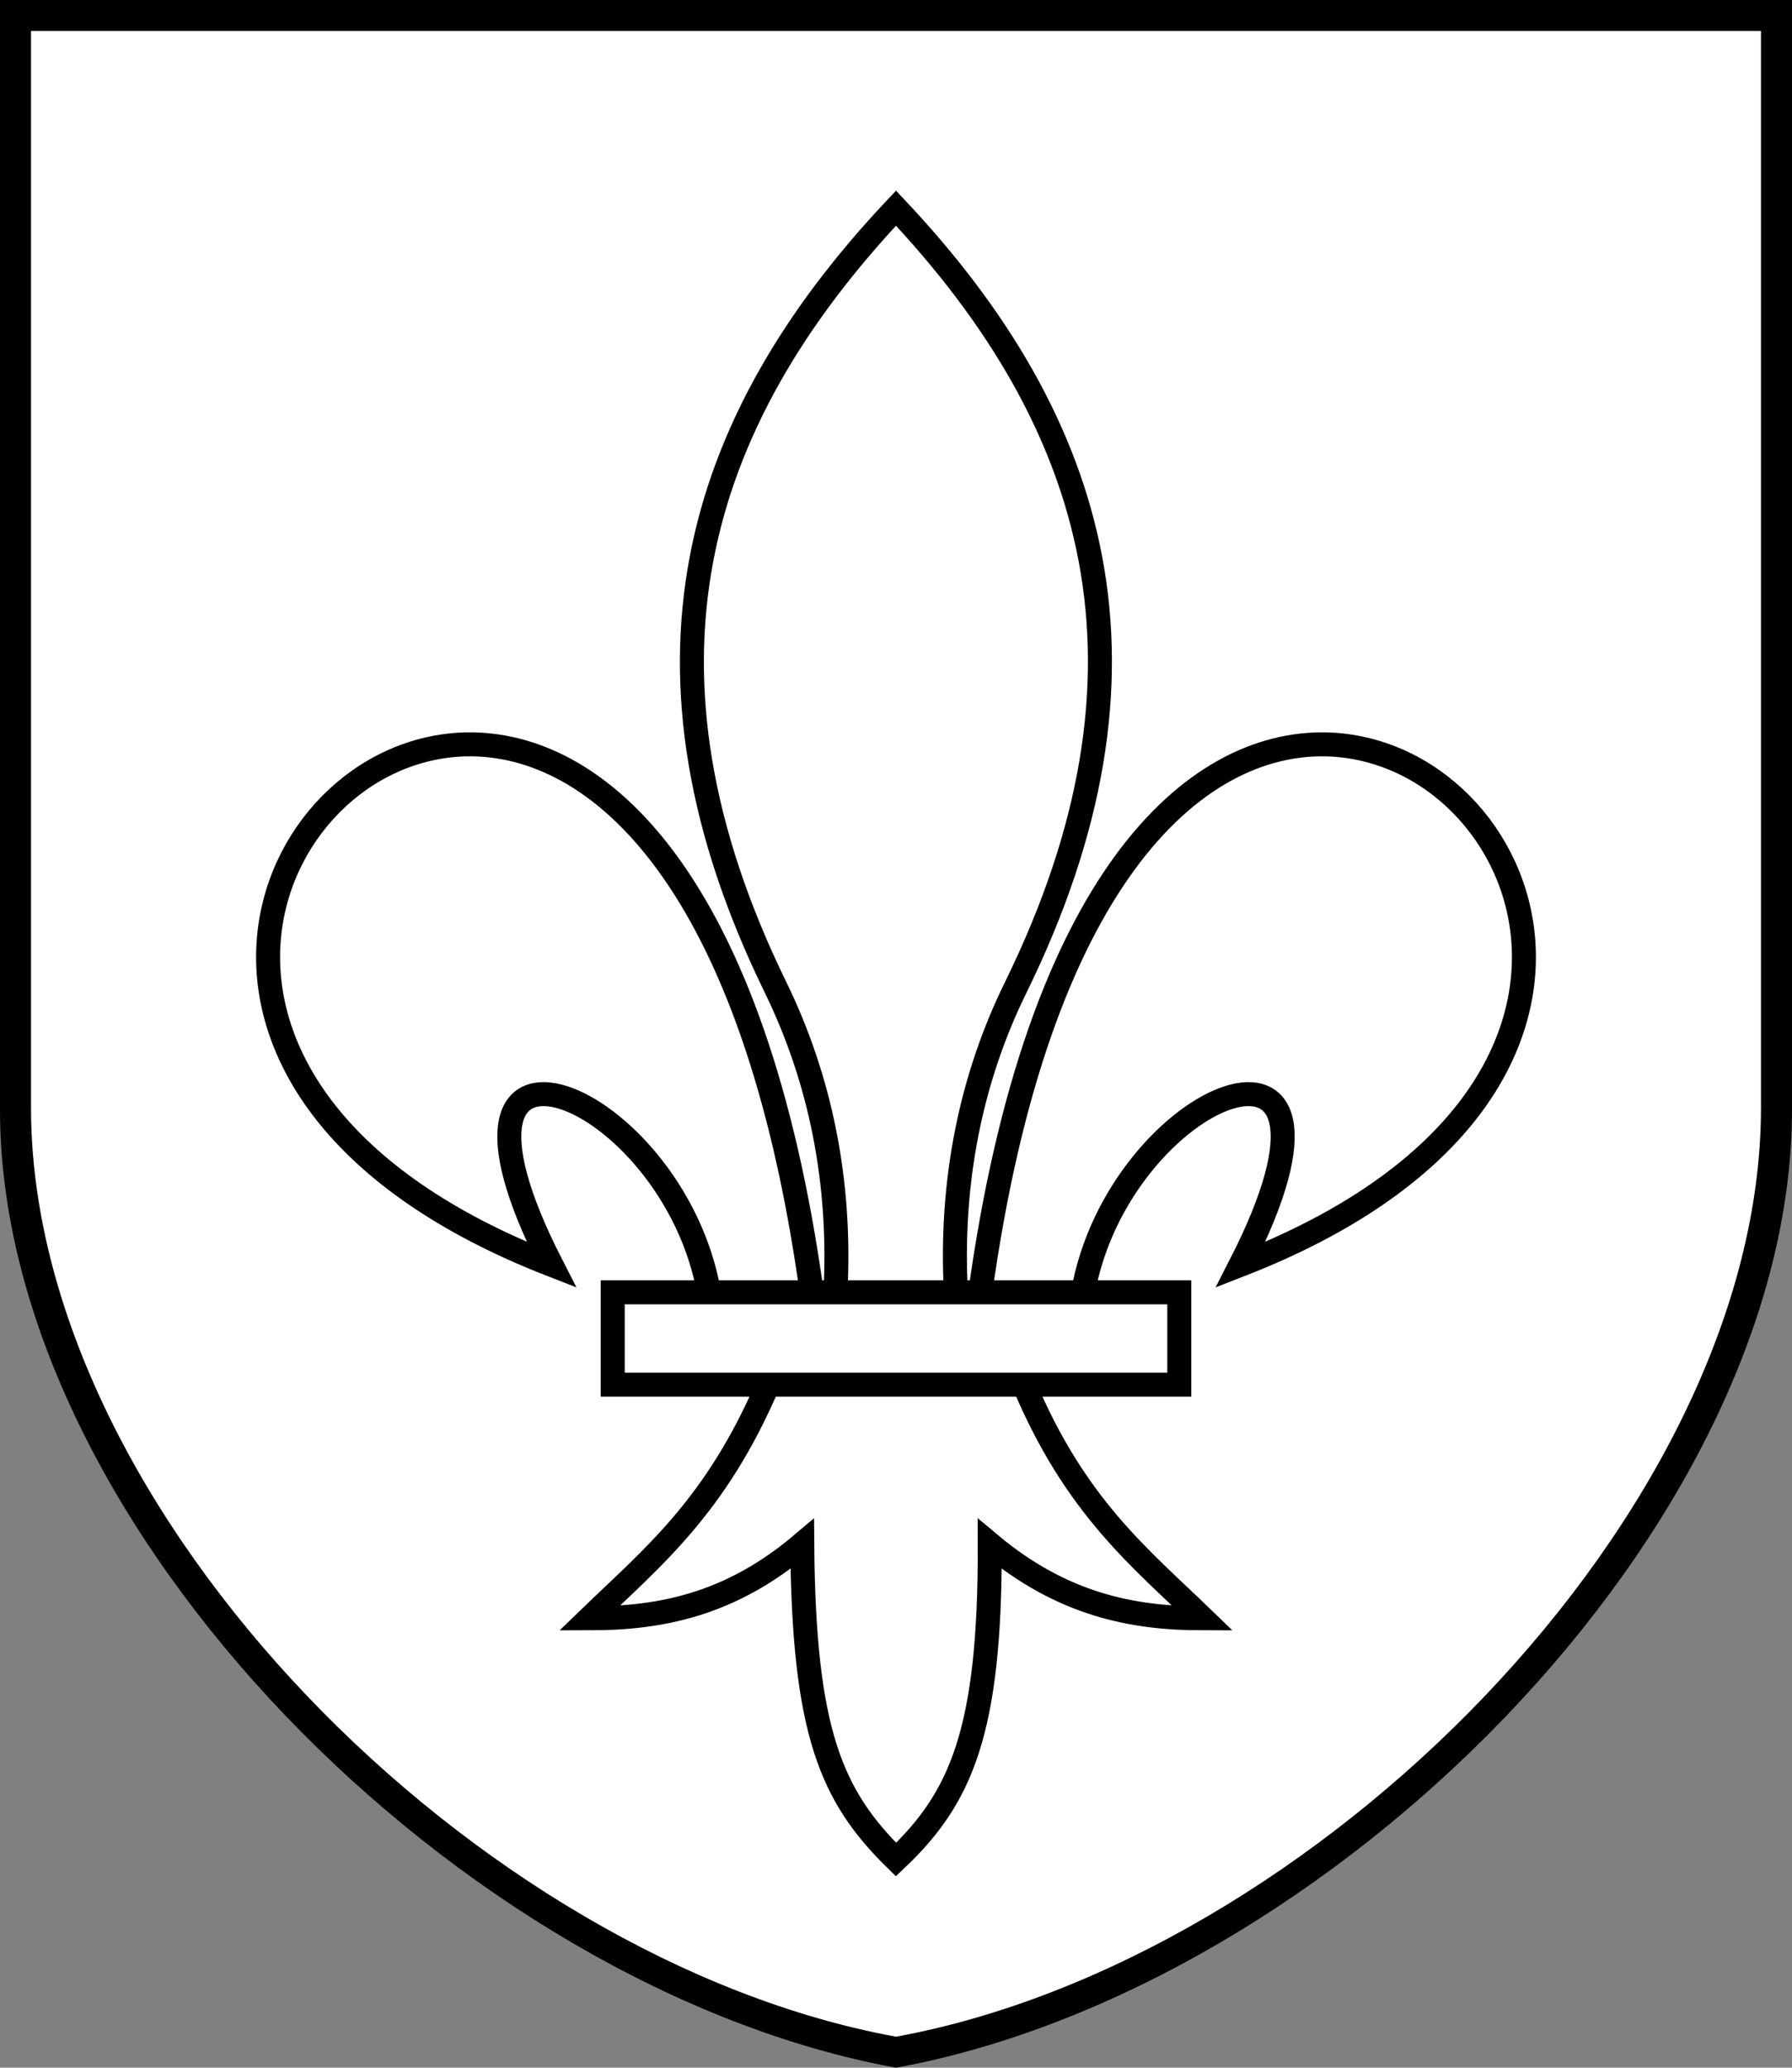 <?xml version="1.0" encoding="utf-8"?>
<!-- Generator: Adobe Illustrator 27.0.0, SVG Export Plug-In . SVG Version: 6.00 Build 0)  -->
<svg version="1.1" id="Layer_1" xmlns="http://www.w3.org/2000/svg" xmlns:xlink="http://www.w3.org/1999/xlink" x="0px" y="0px"
	 viewBox="0 0 260 300" style="enable-background:new 0 0 260 300;" xml:space="preserve">
<rect x="0" y="0" width="260" height="300" fill="#808080" stroke="none"/>
<style type="text/css">
	.st0{fill:#FFFFFF;}
	.st1{display:none;}
	.st2{display:inline;}
	.st3{fill:#E83629;}
	.st4{fill:#FFCC00;}
	.st5{display:inline;fill:#FFFFFF;}
	.st6{fill-rule:evenodd;clip-rule:evenodd;fill:#FFFFFF;stroke:#000000;stroke-width:3.48;}
	.st7{fill:#FFFFFF;stroke:#000000;stroke-width:3.48;}
</style>
<g id="Layer_2_00000146497066822917497000000003799723794808397489_">
	<path d="M0,0v161c0,60.6,67.1,127.5,130,139c62.9-11.5,130-78.4,130-139V0H0z"/>
</g>
<g id="Layer_2_00000151545794763845193870000002700991010033020572_">
	<path class="st0" d="M4.5,4.5v156.2c0,58.8,64.8,123.7,125.5,134.8c60.7-11.1,125.5-76,125.5-134.8V4.5H4.5z"/>
</g>
<g class="st1">
	<path class="st2" d="M203.6,16c-1.4,0-2.3,0.4-2.3,0.4s2.6,1.8,0.9,8.9c-1.7,7.1-15.2,20.6-15.2,20.6s1.5-3.3,2.8-11
		s-2-13.7-3.9-15.5c-1.8-1.8-7.9-1.1-7.9-1.1s2.6,3.6,2.4,7.5c-0.2,3.8-5.9,12.8-5.9,12.8s-0.2-6.9-0.2-9.1s-6.8-8.2-8.7-8.9
		c-1.8-0.7-3.5,0-3.5,0s1.8,1.8,2,6.9s-2.4,12.2-3.5,13.9c-1.1,1.6-3.7,10.1-3.7,10.1s-1.8-4.4-2.2-6.4s-4.2-3.1-4.2-3.1l1.1,2.4
		c1.1,2.4,0,6.4-0.4,9.5s-13.5,15.5-14.6,17.3s-2,9-1.1,11s0.2,0.6,0.2,4.9c0,4.4,4.8,9.5,8.9,8c4-1.4,4.2-4.4,7.4-7.3
		s4.8,0,4.6,3.8s-10,9.3-12.4,11c-2.4,1.6-13.8,0.7-13.8,0.7s-1.5-4.6-1.7-7.8c-0.2-3.3,0.8-8.6,0.8-8.6s0.4-0.2,2,0.9
		s2.2,4.2,2.2,4.2s0.4-3.5-0.2-6.2c-0.6-2.7-0.8-12-0.4-13.8c0.4-1.8,1.1-5,1.1-5s1.8,0.6,3.7,0c1.9-0.5,2.8-2,2.8-2s-2-0.2-3.3-1.1
		s-3.5-3.3-3.9-5.1s-0.2-1.8-0.2-1.8s6.3-0.4,8-1.6c1.6-1.3,2-3.4,2-3.4s-1.6,0.7-4,0.7s-3.5-1.1-4.1-2.4s-3.3-0.9-3.3-0.9v-1.1
		c0-1.1-1.7-2.7-1.7-2.7l0.6-0.2c0,0,3.3-1.1,4.8-3.1s1.5-4,1.5-4s-0.9,0.9-3.3,1.8c-2.4,0.9-8.9,0-8.9,0l0.6-0.9
		c0.6-0.9,0.4-3.8,0.4-3.8s-0.6,0.7-1.7,1.5c-1.1,0.7-5.7,0.5-5.7,0.5s-1.5-1.3-2.4-2.2s-3.5-2.9-4.8-4.4s-1.3-4.6-1.3-5.5
		s-1.8,0-2.6,1.1c-0.8,1.1,0,6.7,0,6.7l-1.8-0.2c0,0-1.6-2.3-2-3.8c-1.3-4.4-1.4-4.4-0.9-8c0.1-0.8-4.1,1.8-4.4,4.6
		c-0.4,2.7,1.5,8.4,1.5,8.4S96.5,34.3,95,35s-2.8,2.2-2.8,2.2s-2.2-0.6-6.3,2.2c-4.1,2.7-5.7,6.8-4.8,10.8c0.9,4,4.8,4.4,4.8,4.4
		s-0.2-1.7,0.6-2.8c0.7-1.1,2.8-0.7,4.6-0.4s3.3,1.8,3.3,1.8s-6.4,2.5-10.9,3.6c-4.4,1.1-8,0-9.2-1.6c-1.3-1.6,0-3.8,1.1-4.9
		c1.1-1.1-2-1.7-4-0.4s-3.2,4.8-2,8.8c1.1,4,8.7,4.2,10.4,4.2c1.6,0,9.4-2.2,10.7-2.9c1.3-0.7,6.4-2.4,7.9-2.7
		c1.5-0.4,3.5,0.2,2,0.4s-6.1,1.8-6.8,2.8c-0.7,0.9-1.5,2.4-0.7,3.3c0.7,0.9,1.5-0.9,2-1.8c0.6-0.9,4.4-1.4,8.2-0.9
		c3.7,0.6,6.4,2.6,7.2,4.4c0.7,1.8-0.6,4.2-1.7,6s-4.4,1.3-6.4,1.6c-2,0.4-3.4-1.3-3.4-1.3l-0.9-5.3c0,0-1.3,0.6-1.5,2.2
		s1,5.1,1,5.1l-1.9,0.7c-1.8,0.7-12.9,1.1-13.8,0s-2.1-4.4-2.1-4.4s-0.6,1.4-0.4,3.8s1.3,2.7,1.3,2.7s-0.9,0.6-2.2,0.7
		c-1.3,0.2-2.6-0.5-2.6-0.5s-2.4-2.2-4.1-4.2S58.1,54.9,56.1,52s-1.8-4.2-1.8-6.6c0-2.4-1.5-4.7-1.7-6.7s0.4-7.3,0.4-7.3l1.1-0.4
		c1.1-0.4,2.2-2.6,1.8-4c-0.4-1.5-2.2-2.2-2.2-2.2s0.7-3.1-0.6-4.7c-1.3-1.6-5-2-7.2-1.5s-1.5,4.2-1.5,4.2l0.6-0.9
		c0.6-0.9,2.8-0.6,3.5,0.7c0.7,1.3,0.2,2.4,0.2,2.4s-2.2,0.6-2.2,2c0,1.5,0.9,3.3,0.9,3.3v3.1c0,0-0.9-0.5-1.7-1.5
		c-0.7-0.9,0.2-2.5,0.2-2.5s0-2.6-0.6-3.3c-0.6-0.7-2.6-0.7-2.6-0.7s-0.2-1.3-0.9-2.2c-0.7-0.9-3.5-1.8-5.5-1.6
		c-2,0.2-5.2,2-5.2,3.6s2.5,2.7,2.5,2.7L33.4,27c-0.2-0.9,1.1-2.2,3.5-1.6c2.4,0.5,1.6,1.5,1.6,1.5s-1.6,1.3-2.4,2
		c-0.7,0.7,0.4,2.5,1.5,3.5c1.1,0.9,2.6,0.4,2.6,0.4s0.6,0.7,1.3,1.5c0.8,0.6,1.1,2.6,1.1,2.6h-4.1v-0.7c0-0.7-3-2.4-4.2-2.7
		c-1.3-0.4-2.2,0.9-2.2,0.9s-2.4,0.2-3.5,1.1c-1.1,0.9-1.3,3.8-0.7,6.4c0.6,2.6,3.3,2.2,3.3,2.2l-0.6-0.5c-0.6-0.4-0.9-2.2-0.7-3.3
		s2-0.4,2-0.4l-0.2,1c-0.2,0.9,1.1,2.4,3.1,2.5c2,0.2,2.6-0.5,2.6-0.5l1.7,0.4c1.7,0.4,5.6-0.2,5.6-0.2l0.6,0.7c0.5,0.7,0.5,8,0.5,8
		s-2.2,2-2,3.4c0.2,1.5,2.6,1.6,2.6,1.6s-0.2,2.8-2.2,3.1s-4.6-4-4.6-4s1.1,3.8,2.8,5.1c1.6,1.3,5.4,0.6,7.2-0.4
		c1.8-0.9,1.8-3.4,1.8-3.4l0.6-0.8c0.6-0.7,0.2-2,0.2-2s2.6,6.8,3.5,9.1c0.9,2.4,9.4,17.9,9.4,17.9c-0.2,0.2-2.6,0.4-4.8,0.9
		c-2.2,0.6-1.5,2-1.3,4.6s3.3,2,3.3,2s-1.4-2.8-1.3-3.7c0.2-0.9,4.2-1.1,5,0c0.7,1.1,6.1,1.1,6.1,1.1l-2.2,1.3
		c-2.2,1.3-7.6,6.9-10.5,6.9c-3,0-4.4-4.6-4.4-4.6s-1.1,4.6-0.2,6.2c0.9,1.6,6.6,1.5,6.6,1.5s-4,2.2-7.6,1.4
		c-3.5-0.7-9-3.3-12.5-3.5s-8.3,0.4-10,6.8s2.2,8,4.1,7.5c1.8-0.5,3.3-3.3,3.3-3.3s-1.1,1.1-3.5,0.7s-0.7-4.6,3.2-6.2
		s8.1,2.6,10.5,4.6c2.4,2,9.4,1.3,9.4,1.3s-2.4,2.8-3.7,4.4s-12,4.4-14.4,8.8c-2.4,4.4,1.5,7.8,2.8,8.2c1.3,0.4,2.6-2,2.6-2h-1.8
		c-2,0-1.3-3.5,0.6-5.7c1.8-2.2,7.8-2.4,9.8-2.7c2-0.4,3.1-2.2,3.7-3.6c0.6-1.5,3.7-1.5,3.7-1.5l-0.5,1.8c-0.6,1.8-2,6.8-5,9.3
		c-3,2.6-10.5,4.6-10.5,4.6s7.2,1.3,9,0.7s6.5-3.6,6.5-3.6s0.2,3.4-1.1,6.4c-1.3,2.9-5.9,10.4-7.8,12.4c-1.8,2-3.3,2.7-5.2,4
		c-1.8,1.3-3.7,3.3-5.5,5.8c-1.8,2.6-5.2,1.3-6.3,1.1s-1.7,1.1-1.7,1.1s-2.4-1.8-5.2-0.2s-1.9,5-1.1,7.1c0.7,2.2,3.3,1.8,3.3,1.8
		s-1.5-1.6-1.1-3.5c0.4-1.8,1.8-1.3,1.8-1.3s0,1.5,1.3,2.6s3.1-1.3,3.1-1.3s0.2-0.4,0.9,0s2-0.2,2-0.2l-2.6,3.6c0,0-1.3-0.2-2.6,0
		s-2.8,1.1-3,2.2c-0.2,1.1,0.5,1.3,0.5,1.3s-0.9,1.3-0.5,4.7c0.4,3.5,4.1,6,6.1,6.6c2,0.5,3.1-2.4,3.1-2.4l-1.3,0.4
		c-1.3,0.4-1.7-1.1-2-2.9c-0.4-1.8,0.4-1.8,0.4-1.8s2.4-1.1,3.4-2.8c0.9-1.6,0.2-2,0.2-2l1.8-2.7c0,0-0.2,5.3-0.4,6.6
		s-1.8,2.7-2,4.4c-0.2,1.6,2.8,1.5,2.8,1.5s0.5,3.1,1.5,4.4c0.9,1.3,6.3,0.9,7.8,0s1.8-3.1,1.8-3.1l-1.3,1.1
		c-1.3,1.1-3.3-0.2-3.7-0.9s0.8-1.6,0.8-1.6s0.7-2,0.5-3.1s-2.2-2-2.2-2s0.2-3.5-0.2-5.1s0.6-5.7,0.6-5.7s2.2-2.7,4.1-3.3
		s3.3,1.3,4.4,1.1c1.1-0.2,0.9-2.8,0.9-2.8l0.2,0.8l1.5-0.9c0,0,0.9,0,2.2,1.1s-0.2,6-0.2,6s2.4-2.2,2.8-4.2s-0.4-4.2-0.4-4.2
		l0.6-0.9c0.6-0.9-1.7-3.1-3-4.2c-1.3-1.1-5.7-0.7-5.7-0.7s3.9-5.8,5.7-8.4c1.8-2.6,8.8-8.8,8.8-8.8l3.2-1.6l-0.4,2.2
		c0,0,2.8-2.2,4.2-3.8c1.5-1.6,1.7-3.5,1.7-3.5v2.2c0,2.2-1.3,9.1-2.6,13.9c-1.3,4.7-8.1,5.8-8.1,5.8s6.4,1.1,10.5-1.5
		s6.5-8.6,6.5-9.8s0.9-3.3,0.9-3.3v3.6c0,3.6,4.8,10.2,6.8,11.3s5.4-0.6,5.4-0.6l-1.5-0.2c-1.5-0.2-4.3-2.4-5-4.8
		c-0.8-2.4,0-8.4,0-8.4s1.3,1.6,2.4,2.8c1.1,1.1,4.6,0.5,8.1,0.7s9.1,2.4,9.1,2.4s-2.2,5.1-2,8.2c0.2,3.1,4.2,1.8,4.2,1.8
		s-0.7,0.2-1.8-2.2c-1.1-2.4,5.4-2,8.1-1.1s-4.2,3.8-8.5,7.7c-4.3,3.8-5.9,10.4-5.9,10.4s-5.6,1.1-9.2,3.4c-3.7,2.4-8.1,7.9-8.1,7.9
		l-4.4,0.2c0,0-1.1-0.7-2-2s-1.1-2.6,1.1-3.3s0.5,3.1,0.5,3.1s1.1,0,2.6-2.4s-0.7-4.6-2.8-5.5c-2-0.9-4.8,0.4-6.5,2.2
		c-1.6,1.8,0.4,8.6,0.4,8.6s-1.8-0.5-2.6-1.8c-0.8-1.3,0.9-3.8,0.9-3.8s-2.2,0-3.5,1.1s-0.9,6.6-0.9,6.6s-7.6,3.4-8.9,6.2
		c-1.3,2.7-1.3,7.3-1.3,7.3s-3.3,0.8-5.7,0.8s-3-5.5-3-5.5s-1.7,4.4-0.6,6.9c1.1,2.6,6.8,3.1,8.3,3.1s2-3.1,2-3.1s0.2,1.3,1.5,3.5
		s4.8,1.8,7.8,1.4c2.9-0.4,1.8-4.9,1.8-4.9l-0.4,1.1c-0.4,1.1-3,1.1-3.5,0c-0.6-1.1-0.2-1.8-0.2-1.8s1.8,0,3.2-1.1
		c1.3-1.1,0.6-3.4,0.6-3.4s-0.2,1.4-1.9,2.2c-1.6,0.7-1.3-2-0.6-4c0.8-2,5.9-0.6,5.9-0.6v1.7c0,1.4,1.3,1.8,1.3,1.8
		s-0.2-2.4,2.2-1.8c2.4,0.5,1.3,5.1,0.9,7.1s-2.2,2.6-3.3,2c-1.1-0.6-1.7-1.8-1.7-1.8s-0.9,2.4,0.4,4c1.3,1.7,5.9,0.2,5.9,0.2v2.6
		c0,2.2,0.7,3.6,0.7,3.6s-4.1,2-6.1,3.8s-3.9,4.9-3.9,6.9s-1.9,1.8-2.8,3.1s-1.8,3.8-1.8,3.8s-2.2,0.5-4.1,0.5
		c-1.8,0-2.6-4.4-3.7-4.6c-1.1-0.2-2.8,0.9-2.8,0.9l-1.8-0.4c-1.9-0.4-3.7,1.1-4.3,3.5s2,4.6,2,4.6s-0.7-1.8,0-2.9
		c0.8-1.1,2-0.2,2-0.2l0.4,1.5l0.4,2c0,0-0.9-0.9-1.8,0c-0.9,0.9-1.8,6.2,0.2,9.1c2,2.9,3.9,1.8,3.9,1.8l0.7-0.2
		c0,0-2.4-1.1-2.4-2.9c0-1.8,0.6-1.6,0.6-1.6s1.1,0.6,2,1.1c0.7,0.4,1.2-0.3,1.4-0.7l-0.8,1.8c-0.9,2-0.2,3.1-0.2,3.1
		s-0.9,3.3,1.5,6.4c2.4,3.1,6.8,2.2,9,1.8s2.6-2.9,2.6-2.9l-1.1,0.5c-1.1,0.6-4,0.4-5-0.5c-0.9-0.9-0.8-1.6-0.8-1.6s3.7-0.4,4.4-1.3
		c0.8-0.9,0-2.8,0-2.8s0.9-0.4,2-0.5c1.1-0.2,0.4-3.5,1.1-5c0.7-1.4,3.3,0.4,4.4,1.5s4.4-0.7,4.4-0.7s0.2,0.9,0.4,2.2
		c0.2,1.3-0.9,2.8-0.9,2.8l1.4-0.2c1.5-0.2,3.7-4.2,4.3-5.6c0.6-1.5-0.6-4.8-0.6-4.8v-0.7c0-0.7-1.5-1.5-1.5-1.5s2.4,0.8,3.5,0.8
		s1.5,1.3,3.1,2.2c1.7,0.9,2.6,0,2.6,0s-1.5,0.2-1.5-0.9c0-1.1-0.9-2.9-0.9-2.9l1.1-0.6c1.1-0.6,2.9-0.4,4.6,1.3
		c1.7,1.6,3.7,0.7,3.7,0.7s-1.6-4-1.3-5.6c0.4-1.6,2-1.3,2-1.3l-0.4,1.4c-0.4,1.5,0.5,3.8,0.5,3.8s-0.2-0.4,1-2c1.1-1.6,0,0,0.5,0.9
		c0.6,0.9,5.4,1.4,7.2,0.4c1.8-1.1,1.1-5.5,1.1-5.5l1.5,1.6c0,0,2.8-3.3,1.5-6.8s-1.5-7.1-1.5-7.1s3.9-0.2,5.7,0.2
		c1.9,0.4,6.7,4,6.7,8.2s-6.5,2.8-6.5,2.8s5,3.3,7.4,1.6c2.4-1.6,2.8-6.2,3.1-9c0.4-2.7-4.4-8.4-4.4-8.4s2-0.2,3.5-2
		c1.5-1.8,1.3-4.6,0.2-8.2c-1.1-3.7-4.8-3.7-5.9-1.8c-1.1,1.8,0,2.4,0,2.4l0.4-1.1c0.4-1.1,1.7,0.2,2.4,2.9c0.8,2.7-2,3.3-4,1.8
		s-0.8-5.3-0.6-7.1c0.2-1.8,0.4-2,1.5-3.8s3.1-7.8,3.7-10.6c0.6-2.7,2.8-5.5,4.1-7.3s1.5-3.7,2.2-6.4c0.8-2.8,3-7.1,3-7.1l1.8,2.6
		c1.9,2.6,2,10.6,2.6,13s3.5,5.3,3.5,5.3s0,0.2,0.4,2s-0.2,0.8-0.4,3.5s1.6,8.2,1.6,8.2v-1.1c0-1.1,1.5-1.8,1.5-1.8s1.5,5.7,0.9,7.9
		c-0.5,2.2-2.9,1.8-2.9,1.8s1.6,1.1,2.8,1.1s2.2-1.8,2.2-1.8l0.6,7.5c0,0-4.6,0.9-6.3-1.1s-1.5-5.3-1.5-5.3s-3,3.5-3,6.4
		s2.6,3.8,2.6,3.8s-1.7,1.4-3.3,2.7c-1.7,1.3-5,5.7-5.9,12.8s5.9,12.4,10.4,12.8c4.4,0.4,7.6-4.6,7.6-6.4c0-1.8-1.3-4.6-1.3-4.6v3.3
		c0,2.6-4.3,3.8-7,3.3c-2.8-0.6-3.3-4.2-3.3-4.2s3.5,1.3,5.4,0c1.8-1.3,0.7-4.4,0.7-4.4s0,2.6-2.8,2.6s-2.6-4-0.9-7.5
		c1.7-3.5,12.6-1.8,14.8-2.8c2.2-0.9,3.3-5.1,3.3-5.1s1.8-0.2,2,4.6c0.2,4.7-6.3,5.1-6.3,5.1l1.3,1.3c1.3,1.2,7.6,0.5,9.4-1.7
		c1.9-2.2,2.8-11.1,2.6-13c-0.2-1.8,2.4,0,3.5,0.8c1.1,0.7,1.1,4.7,1.5,6.4s4.2,0.8,4.2,0.8l-1.1-0.2c-1.1-0.2-1.5-3.5-0.6-5.3
		c1-1.8,3.2-0.6,3.2,2s1.3,2.9,2.8,3.6c1.5,0.7,0,3.5-0.9,5.3s1.3,9.6,1.3,9.6s-1.7-0.7-1.9-1.6c-0.2-0.9-2.2,0-2.2,0
		s-3.3-1.8-5.9-1.6c-2.6,0.2-5.2,3.3-5.4,7c-0.1,1.9,2.8,3.1,2.8,3.1s0.3-1.1,0.3-2.6c0-1.4,1.5-1.4,2.6-1.3c1.1,0.2,0,2.4,0,2.4
		s0.1,0.7-1,1.4s-0.8,1.8-0.8,1.8s-1.8-0.7-3.3,3.8c-1.5,4.6,2.6,7.3,4.1,8.6s3.7,0.2,3.7,0.2s-0.9,0-1.8-0.8
		c-0.9-0.7-0.4-2.2-0.4-2.2s2.8,1.1,4.8,0.5c2-0.5,1.5-2.2,1.5-2.2l1.8,1.4c1.8,1.5,5.5,2.4,8.7,2c3.1-0.4,4.1-3.4,4.1-3.4
		s-4.6,1.3-5.2,0.9c-0.6-0.4-0.4-1.2-0.4-1.2s3.1-1.7,3.3-3.1c0.2-1.5-0.9-2.2-0.9-2.2l0.4-2.9c0,0,1.3,0.7,2.4,1.5
		c1.1,0.7,5.9,0.9,8.3,0.5c2.4-0.4,2.6-3.6,2.6-3.6l-1.3,0.6c-1.3,0.6-2.9-1.1-2.9-1.1l0.9-0.7c0.9-0.7-0.4-2.4-0.4-2.4
		s-0.4-1.6-0.4-4.2c0-2.6,0-6.6,3.3-7.5s2.2,5.5,2.2,5.5s3.1-1.8,3-4.6c-0.2-2.8-2.6-5.5-2.6-5.5s3.3-2.8,5-1.8
		c0.8,0.4,0.9,1.1,0.9,1.6c0.4-1.3,0.8-3.3,0.6-4.7c-0.4-2.2-3.5-1.8-3.5-1.8l0.2-1.6c0.2-1.6,3.3-1.3,3.1,0.6
		c-0.2,1.8,3.7,2.2,3.7,2.2l-0.9-0.7c-0.9-0.7,1.1-6.2-0.2-5.6c-1.3,0.5-3.7-0.6-3.3-3.7c0.4-3.1,2.2-2.9,3.1-3.6s3.7,0.6,5-0.2
		c1.3-0.7,0.2-2.9,0.2-2.9s0,0.8-1.4,1.7c-1.5,0.9-5-7.9-7.2-8.4c-2.2-0.6-6.4,1.1-6.4,1.1s0-1.8-0.4-3.6s-4.8-2.6-4.8-2.6
		s0.6,0.7,2,1.4c1.5,0.8,0.4,2-0.2,3.8c-0.6,1.8-6.3-0.4-5.9-1.4c0.4-1.1,1.8-1.8,1.8-1.8s-2,0.7-2.2-0.7c-0.2-1.5-1.6-1.5-3.5-0.9
		s-4.8-0.4-4.8-0.4s0.9-0.6,0.2-1.8c-0.7-1.3-2.6-1.8-2.6-1.8l0.7,0.7c0.8,0.7,0.2,2.6-0.9,2.9c-1.1,0.4-1.5-0.9-1.1-2.2
		s-3.1-4.9-3.1-4.9s8.5,1.8,12.4,2s13.3-1.1,14.6-1.8s4.2,0.2,5.7,0.2s2.4,1.3,3,3.3s2.8,0.2,2.8,0.2s-0.8,0.2-1.9-0.2
		c-1.1-0.4,1.5-5.8,0.9-6.6c-0.5-0.7-3.7-0.6-3.7-0.6s3.5-1.4,5-5.3c1.5-3.8,0.4-10.2-3-14.8c-3.3-4.6-13.3-1.4-16.3-1.1
		c-3,0.4,0.8-4.9,2.6-6.4c1.8-1.4,3.3,0.9,5.2,0.7s1.3-2.2,1.9-4.4c0.5-2.2,7.9,0,10,0.4s3,5.7,3,5.7s1.5-2.6,1.1-4.8s-3-2.4-3-2.4
		s4-4.6,5.7-4.6c1.6,0,3,4.2,3,4.2s0.7-6.6,0.6-8.4c-0.2-1.8-4.1-0.2-4.1-0.2s1.1-0.6,2.2-2c1.1-1.5,0-6.2,0-6.2s2.2,2,3.4,2.7
		c1.1,0.7,1.8-3.3,1.8-3.3l-1.7,0.6c-1.6,0.5-1.5-4-3-3.5s-1.5-3.3-1.5-5.7c0-2.4,0-3.3,1.9-2.1c1.5,0.9,1.7,1,1.7,0.9
		c0.1-1.9,0.3-3.4-2.8-3.9c-3.2-0.6-4.2,2-5,4.7c-0.7,2.8-3.9,5.5-5.9,5.7s-1.3-1.1-1.3-2.4c0-1.2-2.2-3.6-2.2-3.6v1.3
		c0,1.3-0.4,2.4-2.2,4.6s-2.6,2.9-2.6,2.9s-2.4-0.9-5.2-1.8s-12.5-9.2-12.5-9.2s5,0.8,8.1,1.1c3.2,0.4,12,0.7,16.4-0.2
		c4.4-0.9,12.2-5.1,13-8.2c0.7-3.1-0.8-8.2-2.8-8.8c-2-0.6-2.8,1.8-3.3,3.1c-0.6,1.3-6.4,1.3-10.7,0.9c-4.2-0.4-15.3-3.3-15.3-3.3
		s8.3-1.1,12.2-1.4s17.2-7.9,20-11.2c2.8-3.3,2.6-10.2,1.5-13.3c-1.1-3.1-4.8-2.2-4.8-2.2l0.5,0.8c0.6,0.7-0.7,4.2-4.4,7.1
		s-20.5,3.8-20.5,3.8l3.7-2.4c3.7-2.4,18.1-13.3,21.1-18.2s2.6-11.9,1.8-16.8c-0.7-4.9-5.7-4.9-5.7-4.9v1.3c0,1.3-1.1,6.2-4.8,10.4
		s-20.2,14-20.2,14s14.6-19.7,16.4-25.4c1.9-5.7,0.6-11.9-3.5-16.4C207.9,16.4,205.4,15.9,203.6,16L203.6,16z M212.9,215.4
		c-0.2,0.7-0.3,1.1-0.3,1.1S212.9,216,212.9,215.4z M180.7,121.4c0,0,11.8,7.1,19.9,9.9c0.3,2.7,3.1,5.3-0.4,6.5
		C188.8,131,187.3,128.1,180.7,121.4z M171.6,132.6c6.9,6,11.2,11.3,21.3,13c-1.8,2-2.2,6.4,0.4,8c5.8,3.5,9.5,1.9,14.2,2.1
		c3,0.1,5.4,2.8,5.9,5.6c0.6,2.9-3.2,4.8-5.7,5.7c-2.8,1.1-5.4,1.3-8.4,1.6c1-2.8,0.9-7-2.8-8.3c-0.6,4.5-4.3,6.5-8,6.2
		c-7.3-0.6-16-6.1-19.9-11.1c1.7,0.3,3,0.4,3.9-0.5l-1.6-3.8c11.3,4.7,12.5,1.3,16.7,2.6C183.1,144.4,172.6,141.6,171.6,132.6
		L171.6,132.6z"/>
	<g class="st2">
		<path class="st3" d="M108.8,26.6c0,0-0.8,2.1-0.6,5.3c0.2,3.2,8.3,8.9,8.3,8.9s-1.5,0-3.3-0.9s-4.9-4.5-6.2-5.1
			c-1.3-0.6-7.7,0.4-9.8,0.6c-2.1,0.1-3.2,2.1-3.2,2.1c0.3,0.1,1.9,1.6,3,2.6s0.3,2.2-0.8,5.4c-1,3.2,1.4,3,3,3.7s9.3,5.4,10.4,7.3
			c1,1.9,0.6,6,0.6,6s2.5-0.2,0.8,6c-1.8,6.2-6,5.9-7.9,5.6s-5-1.3-5-1.3s0.3,1,1.3,2.6s5.8,1.8,8,1c2.2-0.7,3.8-3.7,3.8-5.1
			c0-1.5,2.2-7.4,2.7-8.2c0.4-0.9,2.2-0.9,2.2-0.9l-1.2,1.3c-1.2,1.3-2.2,6.2-2.7,8.8c-0.4,2.6,0.3,5.6,0.3,5.6s2.2-2.2,3.2-4.4
			s0.8-6.5,1.4-7.6c0.6-1.2,2.4-1.5,2.4-1.5s-1.5,1.3-1.6,3.4c-0.1,2-0.3,4.5,0.2,5.7c0.4,1.2,0.8,6.8,0.8,6.8s2.6-3.1,4.4-4.9
			s2.1-5,1.5-7.6s-1.8-6-1.8-6s2,3.4,3.2,6.3c0.1,0.2,0.2,0.4,0.2,0.7c0.4-0.8,0.7-1.8,0.6-2.7c0,0,0.5-4.3-1.2-7.4
			c-1.6-3.1-4.9-4.8-4.9-4.8s3.3,0,5.2,2.6s7.9,8.4,7.9,8.4l-0.2,0.3c0.1,0.1,0.2,0.2,0.3,0.3c0.9,0.9,2.8-0.2,2.8-0.2
			s-2.5-1.3-3.7-3.2s-2.5-6.3-2.5-6.3h3.6c1.6,0,5.4-1.6,5.4-1.6s-0.9,0.1-2.1,0.1s-2.5-0.9-3.6-2.2c-1-1.3-3.7-0.7-3.7-0.7
			s-0.2-3.1-0.4-4.2c-0.3-1.2-2.2-2.4-2.2-2.4s0.9-0.2,3-0.6c2.1-0.4,4.4-3.4,4.4-3.4s-3.1,0.7-5.6,0.7s-6.4-0.9-6.4-0.9L124,40
			c0.9-0.6,0.7-2.8,0.7-2.8s-0.3,0.9-1.2,1.3c-0.9,0.4-5.8,0.6-5.8,0.6l-0.5-0.7c-0.4-0.7-5.5-5.3-7.1-6.9
			C108.5,29.9,108.8,26.6,108.8,26.6L108.8,26.6z M99.5,39.8c1.9-0.1,5,1.7,6.6,2c2.1,0.4,3,1.9,4.6,2.5s-1.2,2.4-2.2,1.6
			c-1-0.7-2.6,1.5-4.6,1.3c-1.9-0.1-4.6-2.3-2.6-5.1c0,0-0.6-0.4-1.5,0.7c-0.9,1.2-2.4,0.1-1.5-2.2C98.4,40.1,98.9,39.8,99.5,39.8z
			 M128.2,61.2c0,0,0.3,4.4,0.2,5.6c-0.2,1.1-1.8,8.1-1.8,8.1v-0.2c-0.1,1.3-0.2,2.5-0.1,3.2c0.3,1.8,2.5,6.6,3.8,7.6
			c1.4,1,2.1,1.3,2.1,1.3s-1-12.2-0.9-15.4c0.1-1.7,0.5-3.7,0.9-5.1c-0.5-0.9-1.5-2.6-2.4-3.3C128.8,61.9,128.2,61.2,128.2,61.2z"/>
		<path class="st3" d="M73.9,50.2c0,0-3.7,0.4-4.1,3.8c-0.4,3.4,0.5,6.2,3.5,7.1c2.9,0.9,8.5,0.6,12.3-0.7c3.8-1.2,10.6-4,11.8-4
			c1.3,0,3.7-0.2,3.7-0.2s-0.2-0.6-1.8-1.7c-1.7-1.1-5.1-0.4-6.4,0.2c-1.4,0.6-10.2,4.3-14.4,3.4c-4.1-0.9-6.2-2.2-5.8-4.2
			C73,51.9,74,50.3,73.9,50.2L73.9,50.2z"/>
		<path class="st3" d="M116.6,73.9l-0.6,1c-0.7,1-3.9,6-3.9,6l-0.5-1.3c-0.5-1.3-0.6-3.7-0.6-3.7s-2.5,1.4-3.4,1.8s-4.8,0.4-7-0.3
			c-2.2-0.6-2.8-3.1-2.8-3.1l-1.2,0.8c-1.2,0.8-10.5,1.3-11.8,1c-1.3-0.2-3.4-0.1-3.4-0.1s2.1,1.7,3.2,2.2c1.2,0.5,2.2,0.6,2.2,0.6
			s-1.3,0.3-2.4,0.3c-1.2,0-2.8-1.4-2.8-1.4s-1.3,0.2-2.3,0.8c-1,0.5-5.3-0.5-6.4-0.4c-1,0.1-3.2-0.6-3.2-0.6l0.8,0.8
			c0.6,0.6,3.4,2.3,5,2.3s3.1,0.3,4-0.6s3.2-0.5,3.2-0.5s-0.8,1.3-3,2.2c-2.2,0.9-4,0.6-5.3,0.4s-2.2,0.4-3.6,0.2
			c-1.4-0.3-5.5,0.5-7.8,1.1s-2.5,0.9-2.5,0.9s2.2-0.5,3.8-0.6s4.4,1.3,6.4,1.4s5-1.2,6.2-1.3c1.3-0.1,5.2,0.9,5.2,0.9
			s-2.2,0.6-3.9,1c-1.7,0.4-6.5,3.2-8.2,4.2s-6.5,5.5-9,6.2c-2.4,0.6-4.2-1-4.2-1s0.2,0.9,0.9,1.6c0.8,0.6,3,0.5,5.4,0.5
			c2.5,0,4-1.7,6-3.4c1.9-1.6,5.6-2.2,6.6-2c1,0.1,1,1,1,1l-2.2-0.2c-2.2-0.1-6,3.1-6.8,4.2c-0.8,1.2-5.7,2.8-10.2,4.1
			c-4.6,1.3-9.2-1.6-11.3-2.4c-2.1-0.9-6.4-2-8.7-1.4s-5.1,3.4-5.5,8.1c-0.4,4.6,2.7,3.7,2.7,3.7c-2.3-0.2-1.9-3.4-1-5.4
			s2.2-3.2,4.8-3.7s5.4,0.8,9.2,3s5.3,3.1,8.7,3.1s8.7-2.6,10.1-4.6s6-4.2,7.5-4.1c1.6,0.1,0.5,1-1.7,1.6s-6.4,5.6-7.9,6.9
			c-1.6,1.3-4.9,1.3-4.9,1.3l-1.2,2c-1.2,2-4,4.1-7.6,5.9c-3.5,1.8-5.4,3.6-5.4,3.6s1.7-0.8,6.4-1.7c4.7-0.9,4-2,5.6-3.4
			s2.4-1.3,4.1-2.2c1.7-0.9,8.4-6.9,10.7-8.4c2.2-1.6,5.8-2.8,7.6-2.3c1.8,0.5-0.2,1.3-0.2,1.3h-2.2c-2.2,0-10.3,7.2-12.9,9.6
			s-4.2,8.4-6,11.6s-6.5,5.2-6.5,5.2s0.6,0,3-0.6s5.2-3.2,7.3-5.4c2.1-2.2,4.3-6.9,5.6-8.6s2.7-2.2,2.7-2.2l-0.7,1.5
			c-0.6,1.5-3,3.6-3.6,5.4c-0.7,1.8,0.8,5.6,0.8,5.6s1.2-0.9,2.4-1.8c1.2-0.9,2.7-3.8,3.4-5.8c0.6-2,4.4-9.4,6.2-8.4
			c1.8,1-3,4.5-4,8s-0.4,13.7-0.4,13.7s1.3-0.9,2.5-3.3c1.2-2.4,2.2-12.6,4.6-15c2.3-2.4,5-2.7,6.6-2.3c1.6,0.4-1.2,2.2-3.2,3.2
			s-3,3.2-3.6,7.2s-1.7,14.1-2.3,18.8c-0.7,4.8-4.3,8.2-4.3,8.2s1.8,0.1,3.5-1.2s4.8-6.5,5.6-9.5c0.8-3,0.8-9.8,2.1-13.2
			c1.3-3.5,6-5.8,7-4.4s-2.8,1.9-4.4,2.8s-1.6,12.4-1.6,15.5c0,2.9,3.5,7.4,4,8c-0.2-0.3-0.6-0.9-0.9-1.7c-0.4-1.1-0.2-5.4,0.2-8.2
			c0.4-2.8,2.4-7,3.9-11.2c1.5-4.1,6-4.7,7.4-6.9c1.4-2.2,0.2-5.6,0.2-5.6l1.7,1.3c1.7,1.3,0.9,3.3,1.3,7.4s4.9,5.4,4.9,5.4
			s-1.3-2.2-0.9-5.4c0.4-3.2,3.4-4.8,5.2-8.5c1.8-3.7,0.4-6.4,0.4-6.4s0.6,1.2,1.7,2.7c1,1.6,2.2,2.4,2.2,2.4s-0.1-3.2,0.8-5
			s0.9-6,0.9-6v1.8c0,1.8,4.5,5.4,4.5,5.4l0.8-1.4c0.8-1.4,0.5-8.2,0.5-11.3c0-3.1,2.2-7,2.2-7s-2.2-4.7-2.4-6
			c-0.1-1.3-0.8-4.9-0.8-4.9l-1,0.8c-1,0.8-3.4,3.5-3.4,3.5l-1.4,1.4c-1.4,1.4-2.6,1.4-2.6,1.4s0.4-1.5,0.5-2.6
			S116.6,73.9,116.6,73.9z M98.3,79c0.1,0.9-8.4,3.3-10.1,4.8c-1.7,1.6-2.2,3.4-2.2,3.4s2.2,0.2,4.8-0.8c2.6-1,6-3.2,8.3-4.4
			c2.3-1.2,5.4,0,5.4,0s-2.3,0.5-5.3,2s-3,4.4-4.6,6S91,95.4,91,95.4l0.5-0.8c0.5-0.8,3.3-1.2,5.8-2.2c2.6-1,2.2-1.6,3.8-3.6
			c1.6-2.1,6.7-5.9,9.5-5.9c2.7,0,2.2,0.4,2.2,0.4l-2.7,0.6c-2.8,0.6-6.2,3.4-7.3,5.9s-1.7,8.7-1.7,8.7l0.2-0.6
			c0.3-0.6,3.9-1.6,6.1-3.3c2.2-1.7,3.6-3.5,4.9-5.4s2.6-1.9,3.5-0.8c0.9,1.2-2,4.1-3.4,5.3c-1.4,1.1-7.5,3.6-9.5,5.1
			c-1.9,1.5-3,5-3,5s-0.8-0.9-1.2-2.8c-0.4-1.9,1.2-3.2,1.3-5.1c0.1-1.9,0.4-3.6,0.4-3.6l-0.9,0.6c-0.9,0.6-4.9,2.2-7.4,4.9
			c-2.5,2.7-2.7,6.4-2.7,6.4s-2.1-4.1-2.1-6.7s3.9-5.8,4.8-6.9c0.9-1.2,2.8-4.6,2.8-4.6s-1.4,0.9-2.7,2.2c-1.3,1.3-4.3,1.6-8.6,2.7
			c-2.1,0.5-2.8,1.1-3,1.6l-0.4-1.4c-0.6-2.2,5-8.2,7.6-9.7C90.6,80,98.3,79,98.3,79z M80.9,92.7l0.3,0.8
			C81.2,93.5,80.8,93.2,80.9,92.7z"/>
		<path class="st3" d="M101,32.6c0,0-2.1-5-1.5-7c0.6-2.1,1.5-2.2,1.5-2.2s-0.3,3.1,0.9,5.9s1.9,3.5,1.9,3.5L101,32.6z"/>
		<path class="st3" d="M136.9,81.2c0,0-0.8-4.8,0.4-7.6c1.2-2.8,11.9-13.4,13-15.5c1.2-2,2.6-5.4,2.7-9c0.2-3.6-0.9-5.4-0.9-5.4
			s1.3,0,1.8,2.2s2.4,7.6,2.4,7.6s-0.4,1.3-1.8,3.9c-1.4,2.6-6.5,7.3-8.5,10C144.1,70.1,138.8,77.3,136.9,81.2L136.9,81.2z"/>
		<path class="st3" d="M204.1,18.3c0,0,0.8,1,0.9,4.6c0.1,3.6-5.2,11.7-8.5,16.4c-3.2,4.6-12.4,11.5-12.4,11.5l0,0
			c-1,0.9-9.6,8.9-11.3,9.6c-1.8,0.8-4.1,1.9-4.1,1.9s-0.3-1.4,1-2.7c1.3-1.2,14.7-11.7,15.5-12.4c0.7-2.4,1.6-5.4,1.8-7.3
			c0.4-3.3,1.4-13.3-0.6-17s-5.6-2.9-5.6-2.9l1,2.4c1,2.4,1.6,3.9-4.7,14.9c-6.2,11.1-27.3,31.8-27.3,31.8l0,0
			c0.5-0.5,16.5-15.8,21.9-21.3c5.5-5.6,11-17.8,11.7-19.9s-0.3-6.4-0.3-6.4s1,1,2,2.7c1,1.8,0,7.1-5,17.2
			c-4.9,9.9-27.1,27.8-28.1,28.5c1.7,0.5,4,1.2,5.3,1.9c1.7,0.9,6.6,1.2,10.2,0.9l3.9-3.2c3.7-3,26-27.9,30-33.8s3.6-12,3.6-12
			c0,0.3,1.6,3.4-3.4,15.6c-4.9,11.9-26.1,32-27.2,32.9c0,0.3-0.1,0.6-0.1,0.9c-0.3,2.1-3.7,3.2-3.7,3.2s4-0.2,5.4-1.3
			c1.3-1.1,1.9-3.4,1.9-3.4s0.2,0.3,0.3,0.9c0.8-0.2,10.4-3,24.2-11.3c14.4-8.7,16.2-13.3,17.7-15.1c1.5-1.8,3.6-6.4,3.6-6.4
			s-1.8,8.6-4.1,11.7c-2.3,3.1-23.5,16.5-30,20.2c-6,3.4-10.7,5.6-11.5,6c-0.8,2.1-2.8,3-2.8,3s4.4,1.6,6.2,1.6s5.8-2.4,5.8-2.4
			s-0.2,0.5-0.5,1.2c0.4,0,11.2,0.8,17.1-0.3c6-1.1,20.3-2.7,20.4-2.7c0,0-2.1,3-12.5,4.6c-10.3,1.6-26.7,1.9-26.8,1.9
			c-1,1.8-2.1,3.5-3.1,3.8c-2.1,0.8-8.9-0.3-8.9-0.3s0.3,0.6,1.1,1.9s0.2,3.1,0.2,3.1s-2.1-0.2-3.6,0s-2.3,0.6-2.3,0.6
			s1.8,1.1,2.6,2.2s0.8,3.2,0.8,3.2s-1.3,0.8-2.6,1.3s-2.1,0.8-2.1,0.8s0.6,1,1.3,2.1c0.6,1.1,0,2.4,0,2.4l-1.1,0.3
			c-1.2,0.3-5.4-0.2-5.4-0.2s0.8,1,1.3,3.4s0,1.6,0,1.6s-0.8,0-2.1-0.2s-2.6-1-2.6-1l0.2,0.8c0.2,0.8,1.1,2.6,1.1,2.6h-1.3
			c-1.3,0-6.3-2.4-6.3-2.4l0.5,1.9c0.5,1.9-1,4.6-1,4.6l-0.8-0.8c-0.8-0.8-3.1-1.4-3.1-1.4l0.2,1.4c0.2,1.4,0,1.6-1.2,3.8
			c-1.1,2.2-4,2.7-4,2.7v-2.9c0-1.6-2.4-4.2-2.4-4.2s0,0.3,0.2,2.6c0.2,2.2,2.1,7,2.1,7s-3.1-0.3-4.6-1c-1.4-0.6-2.8-2.1-2.8-2.1
			l-0.8,0.8c-0.8,0.8-2.8,1.1-2.8,1.1s-0.2-0.6-1.5-3.7c-1.3-3-5.2-6.4-5.2-6.4l-0.8,2.4c-0.8,2.4,0,7.7,0,7.7s-3.2-1.3-5.4-3.5
			c-2.1-2.2-4.7-6.7-4.7-6.7s-4.1,5-3.6,7.8c0.5,2.9,2.8,3.5,3.8,5.9s1.1,6.8,1.1,6.8s0.5-1.9,2.6-4.3c1.1-1.3,1.5-2.7,1.6-3.7
			c-0.2-0.4-0.3-0.8-0.3-1c0.2-0.8,0.1-0.8,0.1-0.8s0.1,0.2,0.2,0.5c0-0.2,0-0.3,0-0.3s0,0.2,0.1,0.5c0.5,0.9,1.6,2.7,3.5,4
			c2.6,1.9,6.6,2.4,6.6,2.4s1.6-0.8,1.2-3.5c-0.5-2.7-0.5-2.8-0.5-2.8s4.7,2.2,6.5,3s4.6,3.4,4.6,3.4s0.4,0.1,0.9-0.1
			c0.6-0.2,0.6-0.9,0.6-1.3c-0.2-1.8-0.5-3.5-0.5-3.5v-0.1l0,0l0.1-0.1c0.1,0,0.2-0.1,0.3-0.1c0.4,0,1,0.2,1.9,1c2,1.8,3.6,5,6,5.8
			l2.4,0.8c0,0,1.6-4.4,1-7.1c-0.6-2.7-0.8-4-0.8-4s5.4,1.3,8.4,1.3h3.2c0,0,1.6-1.3,1.1-4s-1.9-6.6-1.9-6.6s3.2-2.8,5.5-2.6
			c2.2,0.2,5.2,2.3,6.3,2.3h1.1l0,0l0,0c0.1-0.4,0.3-1.9-1.5-5.1c-2.1-3.7-3.3-5.4-3.3-5.4l0,0c0.2,0,1.1-0.3,3.7-0.2
			c2.6,0.2,6.9-1.2,7.7-1.4c-0.1-0.2-0.1-0.5-0.2-0.8c-0.7-2.7-6.8-8.2-6.8-8.2c2.6-1,4.7-1.8,4.7-1.8l1.3,1.4l0,0
			c0.4,0.8,3,4.1,12.4,5.9c9.8,1.9,22,2.8,25.4,2.1c-1.9,0.6-7.2,1.9-13.2,1.2c-6.6-0.7-18.1-2.3-22.4-3.8c0.6,0.6,1,1.2,1.1,1.7
			l0,0c0.2,1.8,0.1,4.5,0.1,4.5s-3.7-0.6-6.2,0c-2.3,0.6-4,0.6-4.2,0.6c0.1,0.2,2.4,4.5,2.6,6.8c0.2,2.2,0,4.5,0,4.5s-1.5-0.3-4.9-1
			c-0.4-0.1-0.7-0.2-1-0.2c1.7,2.7,8.6,13.3,11.2,15.2c3.1,2.2,11.6,8.8,11.6,8.8s-9.6-4.6-16.2-10.9c-6-5.6-9.7-12-10.4-13.4
			c-1.5,0-2.6,0.1-2.6,0.1s0.7,1.9,1,3.5s3,8.7,3,9c-0.1-0.2-0.9-0.8-3.7-0.6c-0.7,0-1.5,0.1-2.3,0.1c0.7,1.7,4.6,10.6,7.5,13.8
			c3.2,3.5,7.8,7.4,7.8,7.4s-3.2-1-6.5-4c-3.2-3-7.4-8.2-8.9-11.2c-1-2.1-2.6-4.6-3.4-5.9c-1.8,0-3.4,0-3.8-0.2l-1-0.5
			c0,0,1.1,2.6,1,4.8c0,0.6-0.2,1.4-0.5,2.2c0.6,2.2,1.8,6,2.8,8.4c1.2,3.1,6.8,5.6,7.7,5.9c2,0.7,10.4,4.3,13,4.4
			c3.4,0,4.6,0.3,4.6,0.3s0-0.8-1.2-2.2c-1.1-1.4-10.2-8.8-11.8-11.6c-1.6-2.7-2.6-10-2.6-10s12,10.9,16.1,12.8
			c3.7,1.8,9.4,3.2,10,3.1v-0.1v0.1c-0.1,0.2-2.2,4-1.1,6c1.2,2.1,3.2,3.7,7,4c3.7,0.3,9.9-1.6,12.2,1.9s2.8,7.7-1.6,10.2
			c-4.4,2.6-10.9,3.4-13,3.1l-2.1-0.3c0,0,2.4-2.2,2-4.8c-0.5-2.6-1-2.7-1-2.7s-1.8,5.3-2.9,5.6c-1.1,0.3-8.4,0.6-12-0.8
			c-3.6-1.4-11.5-6.4-13.3-8.6c-1.8-2.2-4-4.8-4-4.8l3.6,0.2c0,0,1.3,0.2,0.2-1.4c-0.3-0.4-0.6-1-0.8-1.5l-0.8-0.6
			c-1.8-1.3-10.8-5.8-12.9-8.5c-1.5-2-2.1-4-2.3-5c-1.2-0.9-6.9-4.6-6.9-4.6c-0.3-0.2-0.4-0.2-0.5,0c-0.1,0.1-0.2,0.4-0.2,1v2.2
			c0,0-2.2,0.3-4.7-1.4c-0.6-0.4-0.8-0.5-1.4-1c2.4,2.1,5.8,5.7,7.8,8.2c2.6,3.2,8.4,8.5,12.3,10.8c3.9,2.2,10.9,13.1,15.3,17.5
			c4.4,4.3,16.7,5.9,16.7,5.9c4.8,0.6,15.6-0.6,16.5-1.2c0.9-0.5,2.5-0.9,3.8-0.5s1.7,0.2,3.5,0.4c1.8,0.1,2.3,2,2.3,2
			s0.5-2.6,0-3.5s-4.2-1.3-4.2-1.3s6.3-3.1,6.8-8.5s-2.6-10.4-5.4-12.2c-2.8-1.8-12.6,0.2-14.9,0.1c-2.2-0.1,0-3.8,2.1-7
			s4.3-1.6,6.3-0.5c2,1,1.4-3.9,2.1-4.9c0.6-1,5.6,0,9.4,0.6c3.8,0.6,4.3,4.1,4.3,4.1v-1.3c0-1.2-0.6-2.1-2.2-2.3
			c-1.6-0.3-1.6-1.2-1.6-1.2s5.6-4.6,6.8-5.3s2.9,1.3,2.9,1.3s0-1.6-0.1-2.8c-0.1-1.3-1.4-1-2.1-0.5c-0.7,0.5-3.9-0.6-3.9-0.6
			s3.8-2.4,4.4-4.4c0.6-1.9-0.8-5.3-0.3-5.9s2.6,0.4,2.6,0.4l-0.6-0.8c-0.6-0.8-1.6-0.2-2.4-0.9c-0.8-0.8-0.1-6,0-7.8
			c0.2-1.8,1.8-1.3,2.2-1.8s-1.2-0.4-2.5,0.6s-3,5.5-5.8,8c-2.7,2.5-4.9,2.7-5.1,1.7c-0.1-1-1.2-4.1-1.2-4.1l-0.3,1.7
			c-0.2,1.7-4.4,6-4.4,6s0.6,0.2-1.2-0.1c-1.8-0.2-14.5-7.7-14.5-7.7c-2.3-1.7-6.6-8.5-6.6-8.5s8.9,2.5,12.9,2.5s12.4,1.2,19.6-1.2
			s8.5-7.6,7.4-9.7c-1-2-1.4-2.7-2.5-1c-1,1.7-7,3.1-16.3,1.8c-9.2-1.3-17.2-6-17.2-6s13.3-0.8,17.6-1.9c4.3-1.2,17.7-8.6,20-12.4
			c2.2-3.8-1-10.4-1-10.4s0.1,0.2,0.1,1.5s-2.7,4.4-5.1,6.1c-2.4,1.7-12.4,3.2-16.7,3.2s-10.3,0.6-10.3,0.6s8.5-5.8,15.5-11.3
			c7-5.6,14.4-11.7,14.9-18.6c0.5-6.8-2.4-10.7-2.4-10.7s-0.5,1.7-2.9,5.8c-2.3,4.1-11.1,11.1-14.8,12.8c-3.8,1.7-12.4,6.8-12.4,6.8
			s-0.5,0.8,0.6-1.5c1.2-2.3,7.4-12.1,10.6-16.8c3.1-4.6,9.6-16.5,6.4-21.6C208.2,19,204.1,18.3,204.1,18.3L204.1,18.3z
			 M184.2,101.9c0.1,0.3,0.1,0.5,0.2,0.6l0,0l0,0C184.4,102.3,184.3,101.9,184.2,101.9C184.3,101.9,184.3,101.9,184.2,101.9z
			 M221.5,100.5L221.5,100.5c0,0-0.1,0-0.1,0.1C221.4,100.5,221.5,100.5,221.5,100.5z M181.4,105.3c0,0,5,4.6,7.4,7.1
			c2.4,2.4,15.8,10.4,19.2,11s15.4-0.8,15.4-0.8s-0.7,6.4-4.6,8.4c-3.8,1.9-14.7,1.2-15.3,1.1c0.1,0.2,0.2,0.9,0,3
			c-0.4,3.8-3.4,4.2-3.4,4.2s-6.8-4.2-10.9-7.2c-3.9-3-14-15-14.6-15.6c-0.2-0.1-0.2-0.2-0.2-0.2l0.2,0.2c1.3,1,9,5.2,16,8.7
			c8,4,13.6,6,19.8,5.5s10.4-6,10.4-6s-10.1,1.8-14.6,0.8c-4.6-1-25-13.8-25-13.8l-0.6-1.8C179.8,108.1,181.4,105.3,181.4,105.3
			L181.4,105.3z M133.7,129.2v2.1c0,1.6-1,3.9-1.3,4.1l0,0l0,0c0,0-1.9-0.5-3.9-1.2c1,0.5,1.3,0.7,1.3,0.7s6,8.8,10.4,10.9
			c4.4,2.1,5.5,1.1,5.5,1.1s-7.8-6.9-9.1-9.3c-1.3-2.3-2.1-7.6-2.1-7.9L133.7,129.2z"/>
		<path class="st3" d="M146.7,69.8c0,0,18-17.5,22.2-24.3s4.6-10.8,4.3-13.8s-3.5-7.3-5-8.1c-1.4-0.8-3.4-1.4-3.4-1.4
			s2.1,4.1,1.7,8.9c-0.4,4.8-7.7,21.4-8.5,23.3C157.3,56.3,147.6,68.1,146.7,69.8z"/>
		<path class="st3" d="M138.5,90.1c-1.3-3.1,0.7-9.2,3.3-12.8c2.6-3.6,6-6,7.7-6s11.5,3.3,17,2.8s6.5-1.2,6.5-1.2s-1.4,2.4-3.5,3.2
			l-2.1,0.8c0,0,5.5,1,7.4,0.2c2-0.9,2.3-2.3,2.3-2.3s0.3,2.4-0.8,3.7c-1,1.3-3,2.8-3,2.8s5.6,2.4,7.7,2c2.1-0.4,3.5-0.6,3.5-0.6
			s-1.4,3.9-3.1,4.8c-1.7,0.9-8.1-0.2-8.1-0.2s-8.6-6.8-10.7-7.2c-2.1-0.4-7.9,0.8-9,1.8s-1.4,3-3.9,6.3s-4.7,3.6-4.7,3.6
			S139.8,93.1,138.5,90.1L138.5,90.1z"/>
		<path class="st3" d="M116.3,109.3c0,0-1.4,2.7-0.9,4.4s4.2,6.4,5.6,7.5l1.4,1c0,0-0.2-5.2,0.7-6.8c0.9-1.7,1.8-2.4,1.8-2.4
			s3.9,2.6,5,4.8c1,2.2,2.6,5,2.6,5s1.8-0.9,1.6-3.4c-0.3-2.4-1.3-6.3-1.3-6.3s2.5,2.3,2.9,4.6c0.4,2.3,0.2,4.5,1.3,5
			c1,0.5,3.7,1.4,3.7,1.4s-1.6-5.5-1.7-7.6s1.2-2.8,1.2-2.8s2.6,3,3.2,4.4c0.5,1.4,0.8,3.6,0.8,3.6s2.9-2.3,2.8-4.2
			c-0.2-2-1.4-6.7-1.4-6.7s0.8,1.8,1.8,2.6c1,0.8,4,2.2,4,2.2s0.1,0.1,0.2-2c0.1-2.2-1-4.8-1-4.8s0.3,0,2.1,1.2s5,1.6,5,1.6
			s-0.1,0-0.4-1.5c-0.2-1.6-0.8-2.8-0.8-2.8s2.2,2.4,3.6,2.6c1.4,0.2,1.7,0,1.7,0s0.2,0.3-0.1-2.2c-0.2-2.5-1.2-3.9-1.2-3.9
			s2.1,1.8,3.4,1.8h2.8c0,0,0.5-0.1,0.2-1.9c-0.4-1.8-1.6-3.1-1.6-3.1s0.9-0.2,2.4-0.2c1.4,0,2.9-1.2,2.9-1.2s0-0.6-0.5-2
			s-2.8-3-2.8-3s0.9-1,2.4-1.5c1.4-0.5,3.4-0.4,3.4-0.4s0.6-0.8-0.4-2.3s-7.2-7.7-9.9-8.2s-6.2,0.5-6.8,1.2s-0.8,1.7-0.8,1.7
			s2.4-1.3,4.3,2.2c2,3.5,2.5,8.6-0.8,11.4c-3.2,2.8-11.7,6.7-12.5,7.8c-0.8,1-11.5,1-14.3,0.5c-2.9-0.5-4.4-2.2-4.4-2.2s-1.2,3-2,4
			l-0.8,1c0,0-1.7-1.9-2.7-3.1s-1.3-2.2-1.3-2.2s-0.5,2.6-0.2,4c0.2,1.4,1.7,3.7,1.7,3.7s-0.8,0.8-2.4,0.4
			C117.9,111.4,116.3,109.4,116.3,109.3L116.3,109.3z"/>
		<path class="st3" d="M92.6,132.5c0,0,1.4-7.7,3.6-9.8c2.1-2.1,6.7-4.2,6.7-5.6v-4.3c0,0,1.6,3.5,1,6.2s1.6,5.1,3.2,6.1
			s4.9,0.6,5.7,3.5c0.8,2.9,2,8.4,2,8.4s2.4-3.4,3.4-4.3c1-1,2.4-2.1,2.1-2.7l-0.3-0.6c0,0,3.2,4.8,4,5.3s4.2,1,5.5,2.7
			c1.3,1.8,6.3,8.5,8.9,9.6s6.5,2.1,8.3,1.6s2.3-1,2.3-1s-9.4-7.7-10.1-8.6c-0.6-1-1.8-5.3-1.8-5.3s5.8,5.8,7.8,8
			c1.9,2.2,5.4,5.9,7.6,8.2c2.3,2.2,8.1,4.3,9.9,7.8c1.8,3.5,0.8,6.2,1.6,8.6c0.8,2.4,1,2.4,1,2.4s-1.2-1.6-2.3-2.6s-5.4-1-6.3,0.8
			c-1,1.8,0.2,5.6,0.2,5.6s0-1.3-2.4-1.4s-2.8,0.3-2.8,0.3s1,2.4-0.2,3.7s-7.2-0.3-8.8-4.5s-0.8-11.7-4.6-18.1
			c-3.7-6.4-14-10.4-19.2-11.9c-5.2-1.4-13.5-5-16.2-5C99.8,135.7,95.4,138.1,92.6,132.5L92.6,132.5z"/>
		<path class="st3" d="M145.9,175.9c0,0,0.4,1.5-0.1,3.1c-0.4,1.6-0.4,5.1-0.2,6.1l0.2,1c0,0,0.5-0.7,1.5-0.9l1-0.2c0,0,1,4.4,1.3,6
			c0.4,1.6-0.6,4.7-1,5l-0.4,0.4c0,0,1.8-0.7,2.3-2.2s1.4-6.6,1.4-6.6s2.7,4.4,4,5.6c1.3,1.3,2,2.3,2,2.3s1.6-4.4,1.8-6.8
			c0.2-2.4-0.2-4.4-0.2-4.4s2,2.1,2.5,3.5c0.4,1.4,1.3,3.8,1.3,3.8s2.1-6,1.4-9.4c-0.7-3.3-0.4-2.5-0.4-2.5s3.5,0.9,4.7,1.8
			c1.2,0.9,1.5,2.1,4,2.8c2.4,0.7,3.4-0.3,3.4-0.3s-3-2.8-4.2-4.3s-1.6-4.4-1.6-4.4s4.1-0.4,5.5,0.2c1.4,0.6,6.6,2.1,6.6,2.1
			s-2.4-3.4-4.1-4.5c-1.6-1-6.2-3.4-7.5-4.7c-1.3-1.4-6.6-9.1-6.6-9.1s0.4,4.3,1,6.2c0.7,2,2,5,2,5s-2.3-0.1-3.3-1.2
			c-0.9-1.2-2.8-3-3.7-2.9c-1,0.1-3.6,0.4-3.3,2.9c0.4,2.4,0.6,5.8,0.6,5.8s-0.8-2.6-3-2.9c-2.2-0.4-2.3-0.2-2.3-0.2
			s1.3,2.1,0.2,3.4C151.5,176.7,148.2,177.3,145.9,175.9L145.9,175.9z"/>
		<path class="st3" d="M114,140.7c0,0-1.5,1.4-2.2,2.6c-0.7,1.3-1.7,3.5-1.6,4.5s1.3,1.7,1.3,1.7s-1.4-2.2-0.6-3s3.5-1.5,6.8-1
			s4.4,1.2,4.2,1.8c-0.2,0.7-4,3.8-6,5.2s-5.9,4.2-6.9,6.2c-0.9,2-1.5,4.7-1.5,4.7s2,0.3,5.4-0.7s3.5-1.1,3.5-1.1s-0.5,0.4-0.4,2.5
			s2.5,3.7,2.7,5.2l0.2,1.5c0,0,3.4-4.2,4.4-5.1c1-0.8,3.7-1.2,3.7-1.2s0.4,1.7,0.1,3.8c-0.2,2.1-0.6,5-0.6,5s3.3-3.5,4-5.7
			s2.7-9.2,3.6-11.6c1-2.4,1.5-3.4,1.5-3.4s-1.5-2-5.4-4.6C126.4,145.3,114.3,141.1,114,140.7L114,140.7z"/>
		<path class="st3" d="M114.3,163.9c0,0-4.3,1.4-6.2,1.6c-1.9,0.2-7.7,1.7-9.3,2.8c-1.6,1-7.5,5.8-8,6.6l-0.5,0.8
			c0,0,3.2,0.5,7.5-0.8l4.3-1.3c0,0-0.6,2.2-0.4,4.6c0.2,2.4,2.5,6.1,2.5,6.1s0.3-1.1,2.7-2.5l2.3-1.4c0,0-1.5,0.6-2,2.4
			c-0.4,1.8,0.1,5.5,0.1,5.5s2.4,0.2,3.8-2s6-7.4,6-7.4s0.6,3.8-0.8,5.6s-4,3-4.1,5.4s5.8,5.8,5.8,5.8s0.2-6.6,2.6-10.4
			c2.3-3.8,4.7-6.7,4.9-9.6c0.2-2.9,0.4-9.4,0.4-9.4s-1.6,0.3-4.1,3.1c-2.4,2.8-3.7,5-3.7,5s0-2.9-1-5
			C116.3,167.4,114.4,166.7,114.3,163.9L114.3,163.9z"/>
		<path class="st3" d="M99.8,175.6c0,0-7,1.8-8.4,1.8h-8.2c0,0-5.2-4.1-3.5-5.8c1.6-1.6,3.5-2.5,4.2-1.4c0.7,1.2,0.7,1.8,0.7,1.8
			s1.2-2.3,0-3.2s-3.8-2.1-5.6-1.2c-1.9,0.9-2.4,3.2-2.1,5.6c0.2,2.3,1.9,6,1.9,6s-2.1-1-4-1.9c-1.8-0.9-2.3-2-1.8-3.2
			c0.4-1.2,0.4-1.4,0.4-1.4s-1.4,0.7-1.4,2.1c0,1.4-0.2,5.3-0.2,5.3s-4.4,1.1-6.8,4.1c-2.3,3-3,8.6-3,8.6s-1.9,1.6-5.4,1.4
			c-3.5-0.2-4.6-2.3-4.6-2.3s-0.2,2.5,0.7,3.2c1,0.7,4.9,2.6,7,0.9c2.1-1.6,2.4-2.1,2.4-2.1s1.8,4.4,2.8,4.8
			c0.9,0.5,5.4,0.7,6.3-0.4l0.9-1.2c0,0-1.6,1.6-3.5-0.4c-1.9-2.1-1.4-3-1.4-3s1.4,0.2,2.3-0.2c1-0.5,2.4-1.2,2.4-1.2
			s-2.1,0.7-2.6-0.2c-0.4-0.9-1.4-5.3,0.5-6.2s7.5,0,7.5,0l-0.2,2.3l0.2,0.5c0,0,1.6-1.6,2.8-1.4c1.2,0.2,2.8,3.2,2.6,5.1
			c-0.2,1.8-2.1,6.7-3.3,6.7c-1.2,0-3.2-0.9-3.2-0.9s-0.5,2.1,2.6,1.8c3-0.2,8.9-7.1,9.1-9.9l0.2-2.8c0,0,0.5,6.7,1.4,9
			c1,2.3,1.2,6.4,1.2,6.4s2.6-3.9,2.6-7.8c0-3.9,3-6,3-6s2.8,3.2,2.8,5.3s-0.9,3.7-0.2,6c0.7,2.3,3.2,4.4,3.2,4.4s1,1.6,0.2-3.5
			c-0.7-5.1,1.2-8.1,1.2-8.1s1.2,8.1,1.9,10.4c0.7,2.3,3.7,5.3,4,8c0.2,2.8,0.2,3.7,0.2,3.7s2.3-1.8,1.9-6.2
			c-0.5-4.4-1.4-6.9-1.4-9.2s0.9-4.2,0.9-4.2s1.2,2.3,2.1,6.2s1.2,3.5,4.6,3.9c3.5,0.5,8.4,5.3,8.9,6.7s1.9,5.1,0.5,6.2
			c-1.4,1.2-2.4,1.6-2.4,1.6s3.8,1,4.2-4.1c0.5-5.1,0.5-6-1.8-9.2c-2.4-3.2-3.3-4.2-3.3-4.2s4.4-0.2,4.9-1.8s1.4-4.8-0.4-7.4
			c-1.9-2.6-3.8-1.8-3.8-1.8s3.3,1.2,3.3,2.8s0.9,5.1-2.8,4.8s-7.9-2.5-11.4-5.5s-3.5-5.1-3.5-5.1s-0.5,3.2-2.4,3.2h-1.8
			c0,0,0.9-3.2,0.2-5.3l-0.7-2.1c0,0-1.4,0-2.3,2.3l-1,2.3c0,0,1.6-3.4,0.5-6C101.2,180.7,99.4,180,99.8,175.6z"/>
		<path class="st3" d="M96,190.3c0,0-1.8,2.3-1.9,4.4s-0.6,6-2.2,8.3s-2.8,3.2-2.8,3.2s0.2-3.2,0-5.6c-0.2-2.4-1.2-5.9-1.3-6.7
			l-0.1-0.8c0,0-0.8,2-1.8,3.5c-1.1,1.5-3,2.6-3,2.6s-0.7,2.6-0.1,3.8c0.6,1.3,2.7,4.4,2.7,4.4s4.8,4.2,3,5.5
			c-1.9,1.3-4.8,3.5-6.2,5.7c-1.4,2.2-8.6,0.2-9.1,1c-0.6,0.8-2.2,1.8-2.9,2.4c-0.7,0.7-0.9,3.2-1.5,3.7s-5.8,0.6-6.5,0
			s-1.3-2.9-2.2-3.4c-0.9-0.6-2.6,0.1-2.4,0.1c0,0-0.4,2.3-0.6,2.8l-0.2,0.4c0,0,0.7,1.3,0.8,2.1c0.1,0.4,0,0.9-0.1,1.4
			c0.2,0,2.5,0.4,3.4,0.3c1-0.1,2.1-1.5,3.3-1.8c1.2-0.4,2.8-0.4,2,0.4c-0.8,0.7-3.8,2.2-5.5,2.6c-0.9,0.1-2.1,0.8-2.9,0.3
			c0.1,0.3,0.3,0.6,0.5,1.1c0.5,1.2,0.4,2.9,0.4,2.9s0.6,1.5,1.9,0.2c1.3-1.2,4.4-3.1,3.6-2.3s-2.8,4-2.9,5.3c-0.1,1.3-0.1,2-0.1,2
			s4.2-1.8,5,0.2l0.8,2.1c0,0,1.4,0.9,1.6-0.7l0.2-1.6c0,0,1-0.9,2-2.2c0.9-1.3,1.2-5.7,2.6-5.8s4.9,2.9,6,2.9
			c1.2,0,2.1-1.6,3.4-4.6s1.3-4.7,3-4.2c1.8,0.4,4,1.6,4.7,1.8l0.7,0.2c0,0,0.8-1.3-0.1-2.4l-0.9-1.2c0,0,1,0.7,3.5,0.6
			c2.5-0.1,5,0.3,5,0.3s-0.2-3.1,0.2-4.1c0.4-1,5.7-2,5.7-2s-0.5,0.8-1,2.3c-0.4,1.5-0.4,2.3-0.4,2.3s0.9-0.1,1.3-0.9l0.3-0.8
			c0,0-0.1,2,1.6,2.3c1.8,0.4,4.6,1.4,4.7-1.2c0.1-2.5-0.2-5.9-0.2-5.9s2.4,1,2.6,2l0.1,0.9c0,0,1.2-0.8,1-2.9
			c-0.1-2-1.5-6.9-1.5-6.9s-1.4,4.2-2.5,5.3c-1,1-3.2,2.1-3.2,2.1s1-6.1-0.1-8.1s-2.8-5.1-3.3-7.4l-0.5-2.3c0,0,0.6,4.4,0.4,5.9
			l-0.2,1.5c0,0-1.6-0.2-2.8-1.8c-1.2-1.5-4.4-4.7-3.7-7.5c0.7-2.8,1.2-5.8,0.4-6.6C96.6,191,96,190.3,96,190.3L96,190.3z"/>
		<path class="st3" d="M152.4,191.1c0,0-0.6,3.1-1,4L151,196c0,0,1.4,7.2,1,7.8l-0.4,0.7c0,0-5.8,0.3-7.4-1.2c-1.5-1.5-2-3.4-2-3.4
			s-1.8,2.6-1,3.9c0.8,1.4,4.1,3,4.1,3s-6.4,3.4-8.5,7.5c-2.1,4.2-3.1,11.7-1.2,14.4c2,2.8,6.6,6.7,9,5.5s3.7-2.2,4.8-3.7
			c1-1.5,1-1.5,1-1.5s-3.5,3.2-6,3.2c-2.4,0-5-2.6-6-4.3c-0.9-1.6-0.9-3.1-0.9-3.1s2.7,1.5,3.8,1.5s2.9-0.8,2.9-0.8
			s-3.4,0.8-4.2-1.3s-0.2-6.9,1.5-8.4c1.8-1.5,7-2.1,9.7-2.1s6-0.7,6.8-2.5c0.8-1.9,1.1-3.1,1.1-3.1s-1.5-2.2-2.1-4l-0.6-1.8
			c0,0,1.2,0.2,1.5,1.2c0.4,0.9,1,3.4,2.4,4.5c1.4,1,2.9,3.8,2.7,6.3c-0.2,2.6-1.5,3.7-3,4.6l-1.5,0.9c0,0,4.7,1,6.6-1.8
			c2-2.9,3-9.1,2.7-11.3s-4.4-8.6-4.4-8.6s3.2,2.4,4.2,3.5c0.9,1,2.2,2.3,3.5,2.8c0,0,3.3,2.4,3.6,3.4l0.3,1c0,0,0-6.2-0.3-9.4
			c-0.4-3.2-1.8-7.5-1.8-9.2v-1.7c0,0,9.9-2.3,13.3-1.6c3.4,0.7,9.1-1.2,9.1-1.2s0.1-2.8-0.6-3.2c-0.7-0.4-2.7,0.5-5.2,0.2
			c-2.6-0.2-5.4,0.8-6.3-1.5c-1-2.3-1-2.6-1-2.6s-5-1.6-7.8-2c-2.8-0.3-2.8-0.3-2.8-0.3s1.2,3.1,3,4.7c1.8,1.6,4.6,3.4,4.6,3.4
			s-3.7,1.3-5.5,1.2s-4.1-1.6-5.5-2.8s-3-1.6-3-1.6s0.6,4.8-0.4,8.1c-1.1,3.4-1.9,5.5-1.9,5.5s-1-3.6-1.9-5.5l-0.8-2
			c0,0,0,3.1-1.3,6.7l-1.3,3.6c0,0-1.3-2.1-2.4-3.2C154.6,193.4,152.4,190.9,152.4,191.1L152.4,191.1z"/>
		<path class="st3" d="M177.2,204.8c0,0-1.6-1.9-0.8-3.9c0.8-1.9,4.8-1.8,5.9-0.4c1.1,1.4,0.6,1.9-0.8,3.2
			C180.1,205,178.2,206.2,177.2,204.8L177.2,204.8z"/>
		<path class="st3" d="M180.3,197.6c0,0-4.6-1.6-5.3-4.8s3.2-4.4,6.3-4.7c3.1-0.2,8.2,1.4,8,3.6C189.1,194,183.6,198.6,180.3,197.6
			L180.3,197.6z"/>
		<path class="st3" d="M182.1,210.6c0,0-1.8-2-0.5-4.2s6.9-4.3,9.4-2c2.4,2.4,2.3,5.6-1.5,7C185.6,212.8,184.6,213.4,182.1,210.6z"
			/>
		<path class="st3" d="M172.7,237.7c0,0,0.7-1.6,1.6-1.2c1,0.5,4.3,6.5,4.4,7.8c0.1,1.2,0.1,2.7-1.2,2.6c-1.2-0.1-3.2-0.4-3.2-0.4
			s0.8-1.9,0.4-4C174.2,240.4,172.8,237.8,172.7,237.7z"/>
		<path class="st3" d="M177.3,227.9c0,0,1,0.9,1.6,0.7s1.7-0.5,2.2,0.3c0.4,0.8,3.7,2.1,3.7,2.1s-2.3-7.9-2.3-9.8
			c0-1.9,3.8-6.9,6.1-8c2.3-1,6.8-3.6,6.5-5.5c-0.4-1.8-3.6-5.2-5.1-5.5c-1.5-0.2-4,0.7-4.8-0.6c-0.8-1.2-0.4-2.7,1.1-4.2
			s5.8-4.8,4.8-6.3s-2.2-3.2-2.2-3.2l6.7-0.8c0,0,4.2,2.3,5.7,1.6s2.5-2.3,2.6-3.5s0.1-1.6,0.1-1.6s0.7,0.4,0.7,1.6v4.4
			c0,0,5.3-3.9,7.3-2.4s5.2,7.2,6.2,7.9s2,0,2,0s-0.4,1.1-3,0.2c-2.7-0.9-5.1,1.6-5.4,3.5c-0.4,1.9,0,4.3,1.3,5s2.5,0,2.5,1.2
			c0,1.1-0.7,2.3-0.4,3.1l0.2,0.8c0,0-1.1-0.6-1.1-2s-2.2-2-3-1.8s-2,0.9-2.1,2.5s-0.1,2.3-0.1,2.3s3.6-0.7,3.7,0.5
			c0.1,1.1-0.2,2.7-0.2,2.7s-1.8-0.9-3.9,0.1c-2.1,1-2.9,2.4-2.9,2.4s2.7,1.6,2.9,4s-0.8,4.2-0.8,4.2s0.6-4.1-1.6-4.6
			c-2.2-0.4-4.3,1.1-5.4,3.9c-1.2,2.7-0.7,8.4-0.3,9c0.3,0.6,1.1,2.2-0.6,1.9c-1.7-0.2-5.6-1.4-6.8-0.2c-1.2,1.1-0.4-3.8,0-5.6
			s1.5-5.6,1.5-5.6s-1.8,2-2.3,3.1c-0.5,1.2-0.7,6.6-1,8.2c-0.4,1.6-1.6,5.5-1,6.6s0.8,1.6-0.1,2.4l-0.9,0.8c0,0-0.2-1.3-2.9-1.8
			c-2.7-0.6-5.9,1.1-5.9,1.1s-0.5-1.1,1.4-2.8c1.8-1.7,3.7-7,3.7-7s-2.9,4.9-4,5.9c-1.2,1-3,0.9-3,0.9s-2.2-2.5-2.2-4s0-1.4,3-2.5
			s3.7-1.9,3.7-1.9s-6.6,1.7-7.3,1.5l-0.7-0.2C174.8,232.9,178.2,231.4,177.3,227.9L177.3,227.9z"/>
		<path class="st3" d="M75.3,218.8c0,0-2.8,0.1-1.8-2.3c0.9-2.4,1.8-4,3.1-4.2c1.3-0.2,6,1.4,5.8,3.4c-0.2,2.1-2.2,2.9-3.3,3
			C77.8,218.9,75.3,218.8,75.3,218.8L75.3,218.8z"/>
		<path class="st3" d="M82.2,214c0,0,2.1,0.6,3.4-0.2s2.8-1.6,1.9-3c-1-1.4-1.7-3.4-3.4-3.5c-1.7-0.1-4,1.3-4.7,1.9
			c-0.7,0.7-2.4,1.2-1.9,2C78.1,212,82.3,214.1,82.2,214z"/>
	</g>
	<g class="st2">
		<path class="st4" d="M32.5,26.4c0,0-1.3-1,0.1-2.5c1.4-1.5,5-1.9,6.7-1.2c1.7,0.7,2.8,2.5,2.8,2.5l-2.7,0.9c0,0-0.9-1.8-3.1-1.7
			C34.2,24.5,32.6,25.5,32.5,26.4z"/>
		<path class="st4" d="M49.7,24.6c0,0,0.4-2.1-0.7-2.8c-1.1-0.6-2.4-1.5-3.2-1l-0.9,0.6c0,0,0.3-2.2,1.4-2.4c1.1-0.2,5,0.1,6.1,1.4
			c1.1,1.2,0.6,4.1,0.6,4.1S50.3,23.8,49.7,24.6z"/>
		<path class="st4" d="M32.1,35.3c0,0-0.2,1.2-0.2,2.5v1.4c0,0-1.8-0.3-2.2,0.1c-0.3,0.5-0.8,1.2-0.6,2.2c0.2,1,0.3,1.4,0.3,1.4
			s-1.6-0.8-1.3-3.8c0.3-3,0.8-3.3,1.6-3.6C30.6,35.3,32,35.3,32.1,35.3z"/>
		<path class="st4" d="M47.2,57c0,0,1.7,0.4,2.5,0.4l0.9-0.1c0,0-0.2,1.8-0.7,2.5s-3.6,1.5-4.4,1.4c-0.8-0.1-2.2-0.4-2.2-0.4
			s2.2,0,2.8-1.2C46.7,58.4,47.2,57,47.2,57z"/>
		<path class="st4" d="M37.6,31.2c0,0-1.6-0.8-0.6-2.1c1-1.3,3.3-2.6,4.5-2.8c1.2-0.2,3.2-0.3,3.5,0.9c0.2,1.2,0,2-0.3,2.4
			c-0.4,0.4-4.4,2.5-5,2.4C39.2,31.9,37.7,31.3,37.6,31.2z"/>
		<path class="st4" d="M48.2,29.5c0,0-1.5-2.6-0.5-3.2s3-1.4,4.6-1c1.6,0.3,3.1,1.2,2.8,2.8c-0.3,1.6-1,2.3-2.1,2.3
			C52,30.4,48.2,29.6,48.2,29.5z"/>
		<path class="st4" d="M32.9,35.2c0,0-0.7,5.6,0,6.4c0.7,0.8,2.9,1.9,3.6,0.4c0.7-1.5,1.9-4.7,1.2-5.7s-2.2-1.6-3.1-1.8
			C33.7,34.3,33.1,34.1,32.9,35.2z"/>
		<path class="st4" d="M46.1,52.5c0,0-1.9,2.4-1.2,2.9s5,1.6,5.7,1.3s1.3-1.4,0.7-1.9C50.7,54.2,46.2,52.6,46.1,52.5z"/>
		<path class="st4" d="M38.7,37.7c0,0-0.4,2.6-0.7,3.3c-0.3,0.8-0.3,1.1-0.3,1.1s2.2,0.9,3.7,0.5c1.5-0.3,5.3-1.3,5.3,0
			s-0.1,9.1-0.1,9.1l4.9,2c0,0-1-2.2-1.2-3.6c-0.2-1.5-0.6-4.4-0.6-4.4l-0.2-0.2c0,0,0.1-1.4,1.1,0.3s3.8,13,5.8,17.1
			s9.9,18.6,9.9,18.6s1.5-0.3,2.6-0.2c1.1,0.1,1.6,0,1.6,0s1.3-0.3-0.7-1.8c-1.9-1.5-2.7-1.2-2.7-3.6c0-2.5,0.6-3.3,0.6-3.3
			s0.5,3,1.1,3.8c0.6,0.7,4.7,0.2,4.7,0.2S64,65,60.1,59.3s-7.1-8.9-7.1-11c0-2.2,0.3-3.9-0.5-6.2c-0.9-2.4-1-3.3-0.8-6.1
			s0.2-4.4,0.2-4.4l-3.3-0.5c0,0-0.1,2.4,0.4,4.1c0.4,1.7,1.2,2.8,1.2,2.8s0,1.5-0.9,0.6s-1.8-3.3-2.8-4.2s-2-3.2-2-3.2l-3,1.7
			c0,0,1.2,2.5,2.5,4.1s4.4,3.9,4.4,3.9s0.2,0.9-0.6,0.5c-0.9-0.3-3.5-3-4.5-3.3C42.4,37.4,38.7,37.9,38.7,37.7z"/>
		<path class="st4" d="M91.9,38c0,0-5.2,1.3-6.9,3.1c-1.7,1.7-3.6,3.9-3.4,6.7s1.4,4.1,2.4,4.9l1,0.8c0,0,0-3.1,1.5-3.4
			c1.5-0.3,4-0.1,5.3,0.4c1.4,0.5,2.7,1.2,4.5,2c1.8,0.7,3.4,0.8,5,2.6l1.6,1.8c0,0-1.1,0.9-2.2,1.2c-1.2,0.4-3.7,1-4.9,1.5
			c-1.2,0.5-2.4,1.4-2.2,2c0.2,0.6,0.6-0.8,2-1.3s4.4-0.5,5.2-0.5c0.8,0,5,0.3,6.8,1.8c1.8,1.4,0.8-0.3,0.5-1.4
			c-0.3-1.2-1.2-2.8-1.8-3.6c-0.6-0.8-5.3-4.9-7.4-6s-4.5-1.4-4.3-3.8c0.2-2.3,1.3-3.4,0.9-5.5C94.9,39.2,92,37.9,91.9,38L91.9,38z"
			/>
		<path class="st4" d="M30.9,159.8c0,0,1.3-1.2,1.5-1.9l0.2-0.8c0,0-2.3-0.9-3.3-0.5s-2.6,1.7-2.5,3.4s0.6,3.3,1.1,3.8s1,0.6,1,0.6
			s-0.8-1.8-0.5-3C28.8,160.3,30.8,159.7,30.9,159.8L30.9,159.8z"/>
		<path class="st4" d="M31.4,169.3c0,0-1.1,3.7,0.3,6s4.6,4.4,5,4.2s1-0.6,1-0.6s-1.6-0.8-1.8-1.8c-0.3-1.1-0.8-3.8-0.6-4.2
			c0.2-0.3,0.2-0.3,0.2-0.3S31.7,170.6,31.4,169.3L31.4,169.3z"/>
		<path class="st4" d="M43.1,178.6c0,0,0.8,3.9,2,4c1.3,0.1,4.9,0.1,5.3-0.3l0.4-0.4c0,0-0.8,0.1-1.8-0.6c-1-0.7-2.2-1.8-1.8-2.2
			l0.4-0.4C47.7,178.6,44.2,179.2,43.1,178.6L43.1,178.6z"/>
		<path class="st4" d="M60.3,156.8c0,0,1.1,0.2,1.7-0.2l0.6-0.4c0,0,0.6,0.8,0.6,1.6c0,0.7-0.1,2.8-0.4,3.4l-0.3,0.6
			c0,0,0.4-2.8-0.1-3.5C61.8,157.4,60.6,156.5,60.3,156.8L60.3,156.8z"/>
		<path class="st4" d="M34.4,161.9c0,0-1,1.4-1.8,0.4s-0.8-2.2-0.8-2.2s1.8-1.8,1.8-2.4c0-0.6,0.3-1.7,1.2-1.4
			c0.8,0.3,3.9,0.8,4.6,0.4c0.8-0.4,2.3-1.8,2.3-1.8s0.5,1.4-1.1,3.5s-2.3,3.1-3.1,3.1s-1.6-0.6-2.2-0.2
			C34.7,161.4,34.4,162,34.4,161.9z"/>
		<path class="st4" d="M32.6,169.8c0,0-1.9-1.5-1.1-2.4c0.8-0.9,2.1-1.2,3.3-1.2s4.4,2.6,4.3,3.2c-0.1,0.7-2.4,3.1-2.4,3.1
			L32.6,169.8L32.6,169.8z"/>
		<path class="st4" d="M40.9,177.3c0,0-0.7-0.9,0.2-2.5c1-1.6,1.8-2.5,2.8-2.4c1,0.2,4.9,2.3,4.8,3.2c-0.1,0.9-0.5,2.3-1.9,2.4
			C45.4,178.2,42.7,176.6,40.9,177.3L40.9,177.3z"/>
		<path class="st4" d="M57.9,156.6c0,0-1.4-3.8-0.3-4.7c1.2-0.8,2.5-0.8,3.9,0.2c1.4,1.1,1.7,2,1,2.8S58,156.8,57.9,156.6z"/>
		<path class="st4" d="M36.5,165.7c0,0,2.6-2.9,3.3-3.8c0.8-0.9,3.9-5.6,4-6.6s-0.4-1.7,0.9-3.5c1.4-1.8,7.1-5,9-7.8
			c2-2.8,6.4-9.8,7.5-13.4c1.2-3.6,3.8-9.8,3.8-9.8s0.5,1,0.8,2.8c0.2,1.8-0.2,3.1-0.2,3.1s1.1-1.6,2.7-2.6s3.9-3.3,3.9-3.3
			s0.7,0.7,0.7,3v6.3c0,0-3.9,1.1-5.2,2.5c-1.3,1.4-5.9,6.2-7.7,8.3c-1.8,2.2-5.5,8.6-6.1,9.9l-0.7,1.3c0,0,1.9-1.2,2.7-1.2
			s0.2,1.8,0.2,2.8s0.8,4.3-0.6,4.2c-1.4-0.1-3.6-1.3-5.3,0s-3.8,3.6-4.1,5.7c-0.4,2.1,0.5,6.4,0.4,7.6l-0.1,1.2
			c0,0-1.5-1.2-2.6-0.8l-1.1,0.4c0,0,0-8.4,0.4-9.5s0.8-1.9,0.8-1.9s-1,0.8-2,2.9c-1,2.1-2.6,4-2.6,4S37.6,165.8,36.5,165.7
			L36.5,165.7z"/>
		<path class="st4" d="M55.9,238.8c0,0-2.7-3.3-2-6.2c0.6-3,0.5-3,1.5-2.6l1,0.4c0,0,0.4,2.4,0.4,3.4v0.9c0,0-1,0.1-1.1,1.2
			C55.6,237,56,239.1,55.9,238.8z"/>
		<path class="st4" d="M55.4,224.7c0,0,0.4,0,0.8-1.1c0.4-1.1,0.4-2,0.4-2s-2.5-0.3-3.2,0.7s-1.8,2.2-1.5,3.2l0.3,1
			c0,0,0.6-2.1,1.6-2C54.7,224.6,55.5,224.8,55.4,224.7z"/>
		<path class="st4" d="M60.5,241c0,0,2.6-0.8,3.9,0.5c1.4,1.3,1.4,1.7,1.4,1.7s-1.5,0.2-1.1,1.4s1.6,2.8,3.2,2.9
			c1.6,0.1,2.7,0.1,2.7,0.1s-3.1,1.6-5.6,0.8c-2.5-0.7-4.7-2.3-4.7-4.3C60.2,242.2,60.7,241.1,60.5,241L60.5,241z"/>
		<path class="st4" d="M82.6,234.8c0,0,0-2.3,0.9-3.7c1-1.4,1.8-2.1,1.8-2.1s1,3.1,1,4.7s-0.9,3.1-1.5,4s-1.4,1.4-1.4,1.4
			S83.6,237,82.6,234.8L82.6,234.8z"/>
		<path class="st4" d="M169.7,234.3c0,0-2.2-0.9-0.8-3.8c1.3-3,2.9-3.8,4.7-3.8s2.9,0.4,2.9,0.4s0.1,0.9-0.2,1.9
			c-0.4,1-1.9,2.4-1.9,2.4s-2.5-0.5-3.2,0C170.4,231.8,169.6,233.6,169.7,234.3z"/>
		<path class="st4" d="M173.5,250c0,0-4.4-3.4-4.6-5.3c-0.2-1.9,0.8-5.4,1.6-5.9s1.5-0.3,1.5-0.3s1.5,3,1.8,4.2
			c0.2,1.2-0.3,3.8-0.3,3.8S172,248.4,173.5,250L173.5,250z"/>
		<path class="st4" d="M180.4,244.5c0,0,0.9-1.1,3.4-1c2.5,0.2,4.6,1.5,4.6,1.5s0,2.4,1.3,2.3c1.3-0.1,3.8-0.8,3.8-0.8
			s-1.1,1.8-3.7,1.8s-5.9-0.7-7.1-1.7C181.4,245.8,180.3,244.5,180.4,244.5L180.4,244.5z"/>
		<path class="st4" d="M192.3,236.5c0,0,0.6-1.4,2-1.8c1.5-0.4,5.6,0.3,5.6,0.3s1.3,1.4,2,1.7c0.8,0.3,2.1-0.2,2.1-0.2
			s-0.2,2.2-4.5,2C195.4,238.4,192.5,236.5,192.3,236.5z"/>
	</g>
	<path class="st5" d="M102.1,41.6c0,0-1.5,1.7-0.5,3.4c1.6,2.7,4,1.3,5,0.1C108.4,42.8,105.1,41.8,102.1,41.6z"/>
	<path class="st2" d="M102.4,42.5c0,0-1.4,0-0.2,2C102.8,45.6,104.8,42.2,102.4,42.5z"/>
</g>
<g>
	<path class="st6" d="M192.4,108c30,0.7,50.5,51-12.4,75.5c20.8-40.7-17.8-25.4-22.9,4.2h-14.9C150.5,127.6,173.2,107.6,192.4,108
		L192.4,108z M111.5,200.7c-7.6,17.9-16.9,25.3-26,34.1c10.2,0,20.4-1.9,30.9-10.8c0.2,27.3,4.2,36.6,13.6,45.8
		c9.4-8.9,13.7-18.5,13.6-45.8c10.5,8.8,20.7,10.8,30.9,10.8c-9.1-8.8-18.5-16.2-26-34.1H111.5z M130,30.2
		c-29.6,31.4-39.9,67.1-17.5,113c6.5,13.3,9.6,28.3,8.7,44.5h17.5c-0.9-16.3,2.2-31.3,8.7-44.5C169.9,97.3,159.6,61.6,130,30.2z
		 M67.6,108c-30,0.7-50.5,51,12.4,75.5c-20.8-40.7,17.8-25.4,22.9,4.2h14.9C109.5,127.6,86.8,107.6,67.6,108L67.6,108z"/>
	<path class="st7" d="M88.9,187.5h82.2v13.4H88.9V187.5z"/>
</g>
</svg>
